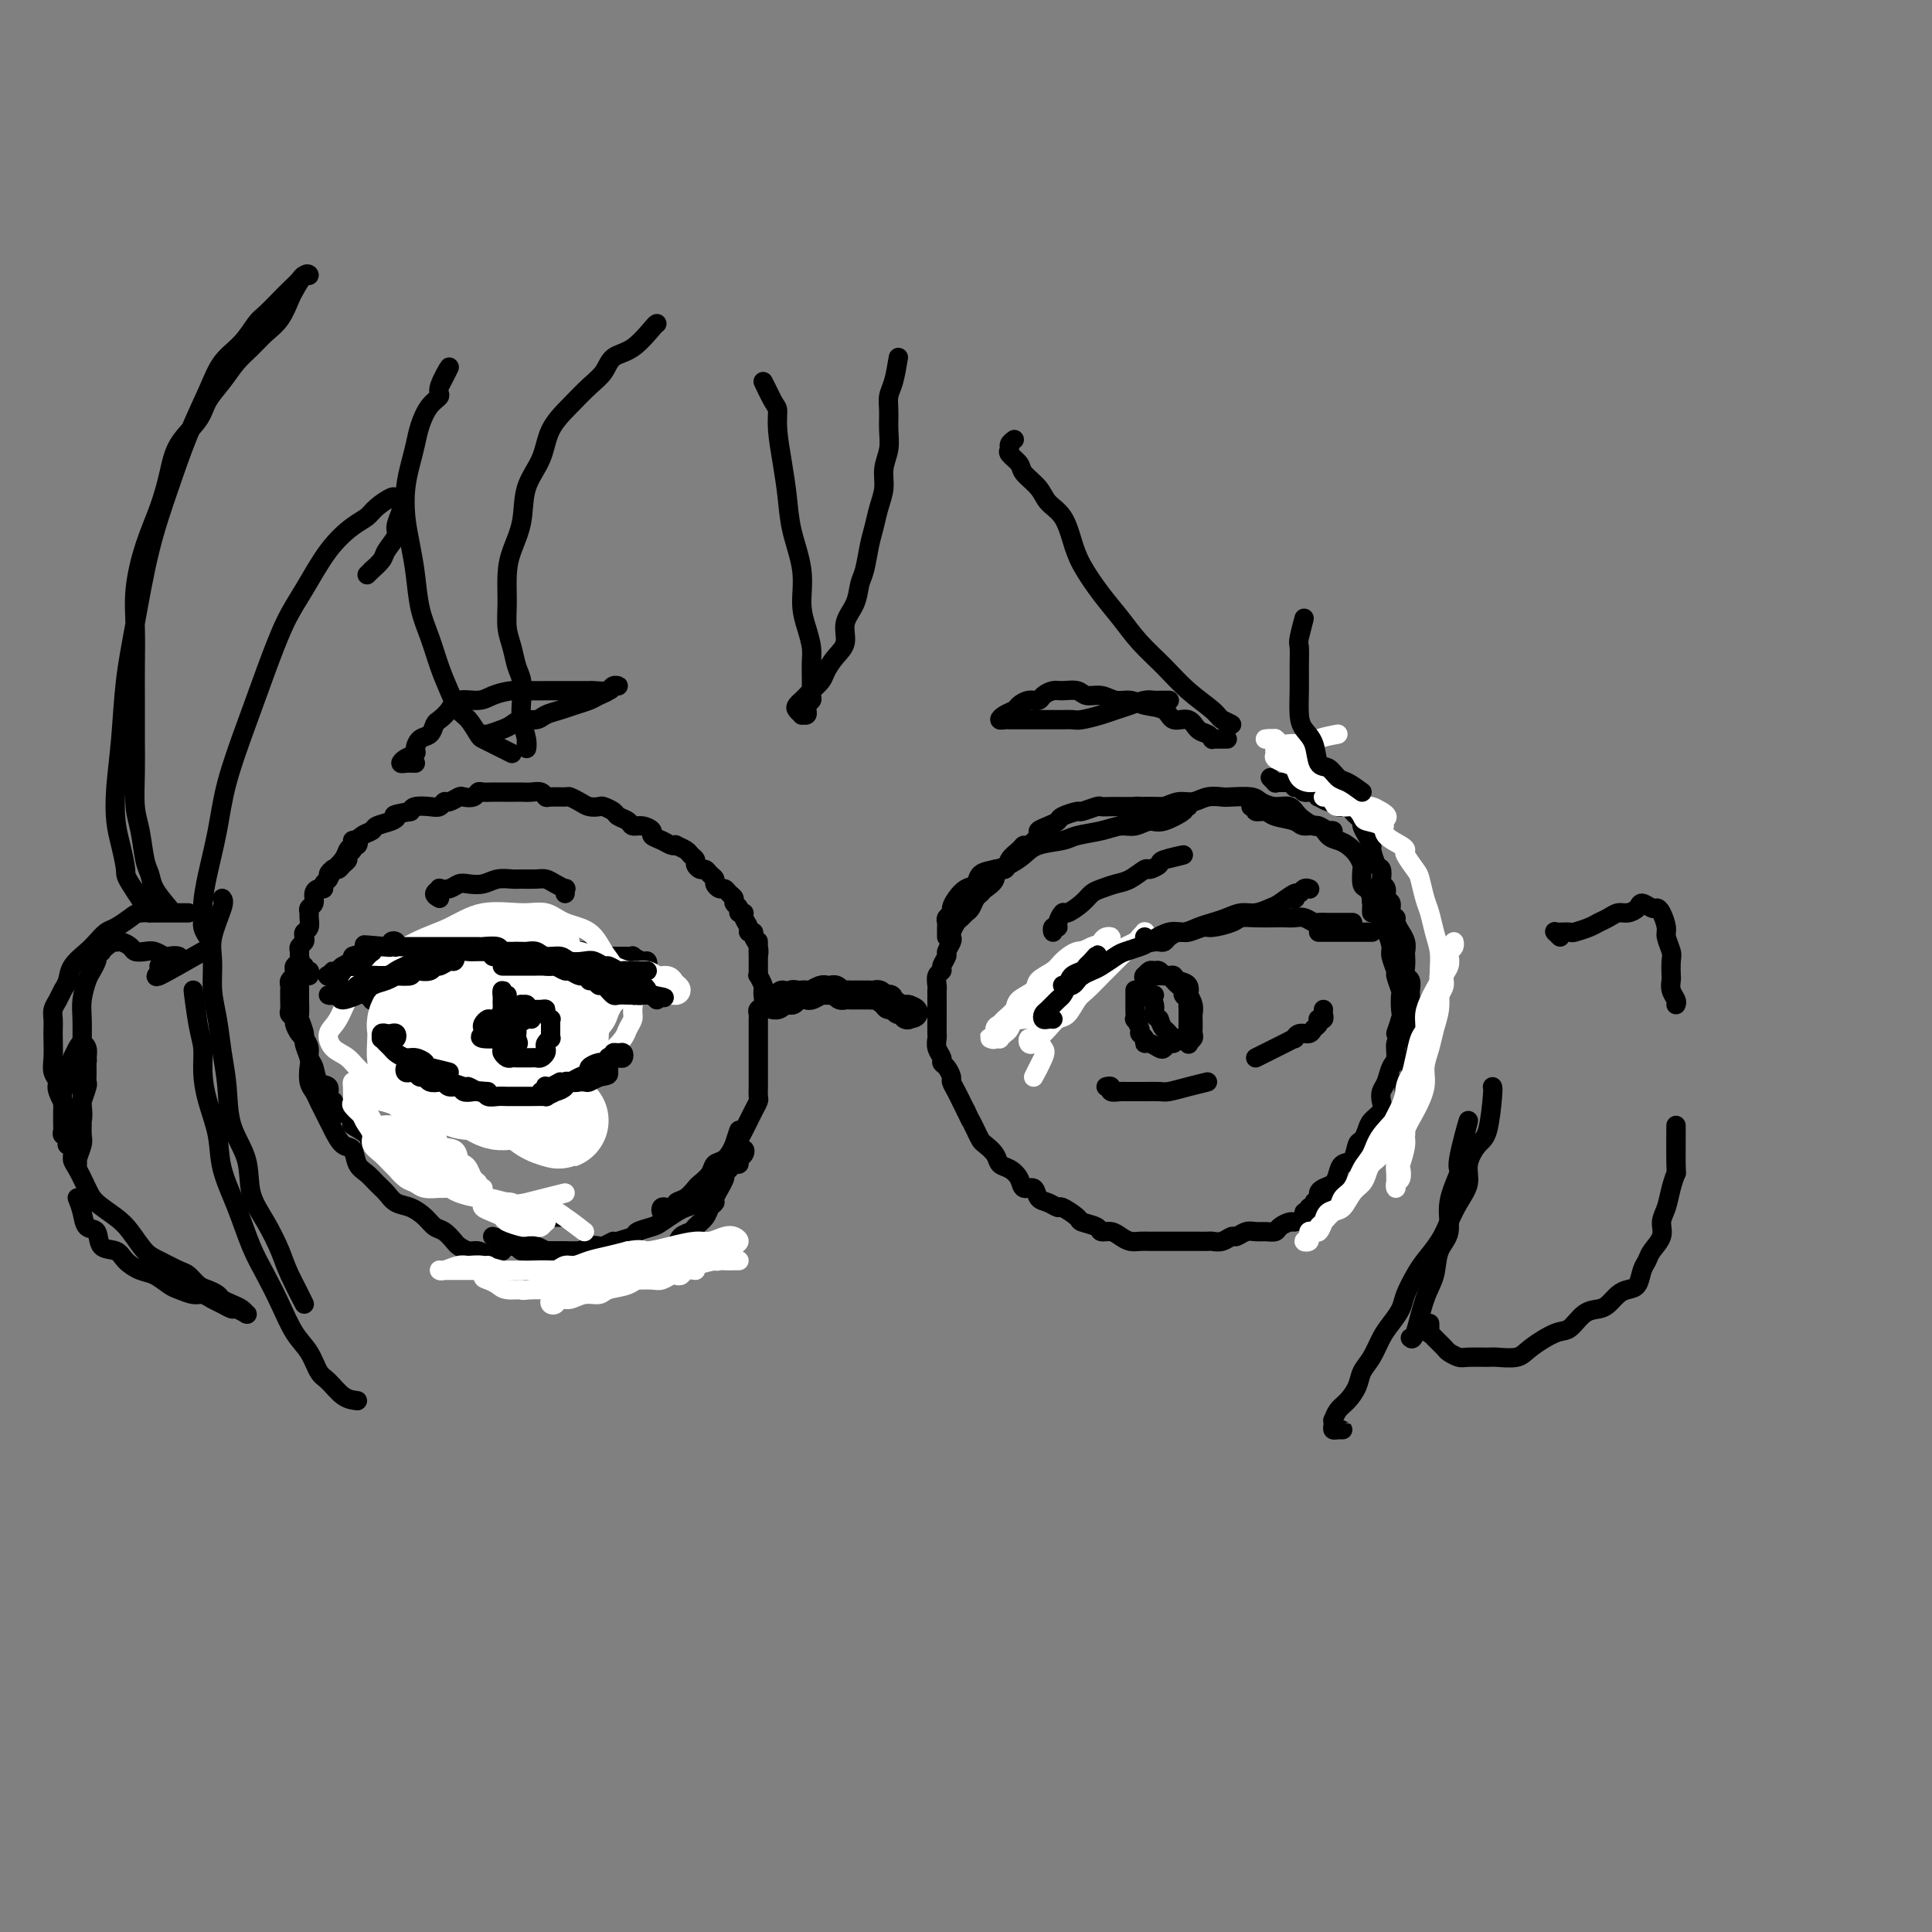 <svg viewBox='0 0 400 400' version='1.1' xmlns='http://www.w3.org/2000/svg' xmlns:xlink='http://www.w3.org/1999/xlink'><rect x="0" y="0" width="400" height="400" fill="#808080" stroke="none"/><g fill='none' stroke='rgb(0,0,0)' stroke-width='6' stroke-linecap='round' stroke-linejoin='round'><path d='M162,206c-0.459,0.307 -0.918,0.614 -1,1c-0.082,0.386 0.212,0.850 0,1c-0.212,0.150 -0.930,-0.013 -1,0c-0.070,0.013 0.507,0.201 1,0c0.493,-0.201 0.902,-0.790 1,-1c0.098,-0.210 -0.115,-0.042 0,0c0.115,0.042 0.557,-0.041 1,0c0.443,0.041 0.888,0.207 1,0c0.112,-0.207 -0.110,-0.788 0,-1c0.110,-0.212 0.553,-0.056 1,0c0.447,0.056 0.897,0.011 1,0c0.103,-0.011 -0.140,0.011 0,0c0.140,-0.011 0.664,-0.056 1,0c0.336,0.056 0.485,0.211 1,0c0.515,-0.211 1.395,-0.790 2,-1c0.605,-0.210 0.936,-0.053 1,0c0.064,0.053 -0.137,0.000 0,0c0.137,-0.000 0.614,0.053 1,0c0.386,-0.053 0.681,-0.210 1,0c0.319,0.210 0.663,0.788 1,1c0.337,0.212 0.667,0.057 1,0c0.333,-0.057 0.667,-0.015 1,0c0.333,0.015 0.663,0.004 1,0c0.337,-0.004 0.682,-0.001 1,0c0.318,0.001 0.610,-0.001 1,0c0.390,0.001 0.878,0.004 1,0c0.122,-0.004 -0.121,-0.015 0,0c0.121,0.015 0.607,0.055 1,0c0.393,-0.055 0.693,-0.207 1,0c0.307,0.207 0.621,0.772 1,1c0.379,0.228 0.822,0.117 1,0c0.178,-0.117 0.089,-0.242 0,0c-0.089,0.242 -0.179,0.849 0,1c0.179,0.151 0.625,-0.155 1,0c0.375,0.155 0.678,0.773 1,1c0.322,0.227 0.663,0.065 1,0c0.337,-0.065 0.668,-0.032 1,0'/><path d='M188,209c2.301,0.826 0.555,0.892 0,1c-0.555,0.108 0.081,0.260 0,0c-0.081,-0.260 -0.880,-0.931 -1,-1c-0.120,-0.069 0.440,0.466 1,1'/></g>
<g fill='none' stroke='rgb(0,0,0)' stroke-width='4' stroke-linecap='round' stroke-linejoin='round'><path d='M246,167c-1.140,0.000 -2.280,0.000 -3,0c-0.720,-0.000 -1.019,-0.000 -1,0c0.019,0.000 0.356,0.000 0,0c-0.356,-0.000 -1.404,-0.000 -2,0c-0.596,0.000 -0.741,0.000 -1,0c-0.259,-0.000 -0.633,-0.000 -1,0c-0.367,0.000 -0.728,0.000 -1,0c-0.272,-0.000 -0.457,-0.000 -1,0c-0.543,0.000 -1.445,0.000 -2,0c-0.555,-0.000 -0.762,-0.001 -1,0c-0.238,0.001 -0.506,0.004 -1,0c-0.494,-0.004 -1.216,-0.016 -2,0c-0.784,0.016 -1.632,0.060 -2,0c-0.368,-0.060 -0.255,-0.223 -1,0c-0.745,0.223 -2.349,0.833 -3,1c-0.651,0.167 -0.351,-0.110 -1,0c-0.649,0.110 -2.249,0.605 -3,1c-0.751,0.395 -0.653,0.688 -1,1c-0.347,0.312 -1.140,0.643 -2,1c-0.860,0.357 -1.787,0.739 -2,1c-0.213,0.261 0.290,0.401 0,1c-0.290,0.599 -1.372,1.657 -2,2c-0.628,0.343 -0.803,-0.029 -1,0c-0.197,0.029 -0.415,0.458 -1,1c-0.585,0.542 -1.537,1.195 -2,2c-0.463,0.805 -0.439,1.760 -1,2c-0.561,0.240 -1.709,-0.235 -2,0c-0.291,0.235 0.273,1.180 0,2c-0.273,0.820 -1.382,1.515 -2,2c-0.618,0.485 -0.743,0.760 -1,1c-0.257,0.240 -0.646,0.444 -1,1c-0.354,0.556 -0.673,1.462 -1,2c-0.327,0.538 -0.662,0.708 -1,1c-0.338,0.292 -0.678,0.707 -1,1c-0.322,0.293 -0.626,0.464 -1,1c-0.374,0.536 -0.817,1.438 -1,2c-0.183,0.562 -0.106,0.784 0,1c0.106,0.216 0.240,0.425 0,1c-0.240,0.575 -0.853,1.515 -1,2c-0.147,0.485 0.171,0.515 0,1c-0.171,0.485 -0.830,1.425 -1,2c-0.170,0.575 0.151,0.783 0,1c-0.151,0.217 -0.772,0.442 -1,1c-0.228,0.558 -0.061,1.449 0,2c0.061,0.551 0.016,0.761 0,1c-0.016,0.239 -0.004,0.505 0,1c0.004,0.495 0.001,1.217 0,2c-0.001,0.783 -0.001,1.627 0,2c0.001,0.373 0.004,0.275 0,1c-0.004,0.725 -0.016,2.275 0,3c0.016,0.725 0.060,0.627 0,1c-0.060,0.373 -0.222,1.217 0,2c0.222,0.783 0.829,1.504 1,2c0.171,0.496 -0.095,0.766 0,1c0.095,0.234 0.550,0.433 1,1c0.450,0.567 0.894,1.503 1,2c0.106,0.497 -0.126,0.556 0,1c0.126,0.444 0.611,1.273 1,2c0.389,0.727 0.683,1.350 1,2c0.317,0.650 0.659,1.325 1,2'/><path d='M200,230c1.108,2.373 0.878,1.804 1,2c0.122,0.196 0.595,1.156 1,2c0.405,0.844 0.741,1.573 1,2c0.259,0.427 0.441,0.550 1,1c0.559,0.450 1.497,1.225 2,2c0.503,0.775 0.573,1.551 1,2c0.427,0.449 1.213,0.572 2,1c0.787,0.428 1.575,1.161 2,2c0.425,0.839 0.485,1.784 1,2c0.515,0.216 1.484,-0.298 2,0c0.516,0.298 0.580,1.407 1,2c0.420,0.593 1.195,0.670 2,1c0.805,0.330 1.638,0.914 2,1c0.362,0.086 0.253,-0.327 1,0c0.747,0.327 2.350,1.393 3,2c0.650,0.607 0.348,0.754 1,1c0.652,0.246 2.257,0.592 3,1c0.743,0.408 0.622,0.880 1,1c0.378,0.120 1.255,-0.111 2,0c0.745,0.111 1.358,0.566 2,1c0.642,0.434 1.312,0.848 2,1c0.688,0.152 1.396,0.041 2,0c0.604,-0.041 1.106,-0.011 2,0c0.894,0.011 2.180,0.003 3,0c0.820,-0.003 1.175,-0.001 2,0c0.825,0.001 2.122,0.001 3,0c0.878,-0.001 1.338,-0.004 2,0c0.662,0.004 1.524,0.016 2,0c0.476,-0.016 0.564,-0.061 1,0c0.436,0.061 1.219,0.227 2,0c0.781,-0.227 1.560,-0.846 2,-1c0.440,-0.154 0.542,0.155 1,0c0.458,-0.155 1.273,-0.776 2,-1c0.727,-0.224 1.364,-0.050 2,0c0.636,0.050 1.269,-0.025 2,0c0.731,0.025 1.561,0.149 2,0c0.439,-0.149 0.489,-0.569 1,-1c0.511,-0.431 1.484,-0.871 2,-1c0.516,-0.129 0.574,0.054 1,0c0.426,-0.054 1.218,-0.343 2,-1c0.782,-0.657 1.553,-1.681 2,-2c0.447,-0.319 0.571,0.068 1,0c0.429,-0.068 1.162,-0.592 2,-1c0.838,-0.408 1.782,-0.700 2,-1c0.218,-0.300 -0.291,-0.609 0,-1c0.291,-0.391 1.383,-0.864 2,-1c0.617,-0.136 0.761,0.067 1,0c0.239,-0.067 0.575,-0.402 1,-1c0.425,-0.598 0.940,-1.459 1,-2c0.060,-0.541 -0.335,-0.761 0,-1c0.335,-0.239 1.400,-0.498 2,-1c0.600,-0.502 0.734,-1.248 1,-2c0.266,-0.752 0.662,-1.511 1,-2c0.338,-0.489 0.616,-0.708 1,-1c0.384,-0.292 0.872,-0.658 1,-1c0.128,-0.342 -0.106,-0.659 0,-1c0.106,-0.341 0.550,-0.705 1,-1c0.450,-0.295 0.904,-0.522 1,-1c0.096,-0.478 -0.166,-1.205 0,-2c0.166,-0.795 0.762,-1.656 1,-2c0.238,-0.344 0.119,-0.172 0,0'/><path d='M291,228c1.719,-3.130 0.517,-1.956 0,-2c-0.517,-0.044 -0.349,-1.307 0,-2c0.349,-0.693 0.878,-0.814 1,-1c0.122,-0.186 -0.163,-0.435 0,-1c0.163,-0.565 0.776,-1.447 1,-2c0.224,-0.553 0.061,-0.777 0,-1c-0.061,-0.223 -0.020,-0.445 0,-1c0.020,-0.555 0.019,-1.444 0,-2c-0.019,-0.556 -0.058,-0.778 0,-1c0.058,-0.222 0.212,-0.443 0,-1c-0.212,-0.557 -0.789,-1.449 -1,-2c-0.211,-0.551 -0.057,-0.763 0,-1c0.057,-0.237 0.016,-0.501 0,-1c-0.016,-0.499 -0.008,-1.232 0,-2c0.008,-0.768 0.016,-1.570 0,-2c-0.016,-0.430 -0.057,-0.486 0,-1c0.057,-0.514 0.211,-1.485 0,-2c-0.211,-0.515 -0.788,-0.574 -1,-1c-0.212,-0.426 -0.061,-1.218 0,-2c0.061,-0.782 0.032,-1.553 0,-2c-0.032,-0.447 -0.065,-0.571 0,-1c0.065,-0.429 0.229,-1.162 0,-2c-0.229,-0.838 -0.850,-1.782 -1,-2c-0.150,-0.218 0.171,0.288 0,0c-0.171,-0.288 -0.835,-1.372 -1,-2c-0.165,-0.628 0.167,-0.802 0,-1c-0.167,-0.198 -0.833,-0.420 -1,-1c-0.167,-0.580 0.165,-1.516 0,-2c-0.165,-0.484 -0.828,-0.515 -1,-1c-0.172,-0.485 0.147,-1.423 0,-2c-0.147,-0.577 -0.761,-0.792 -1,-1c-0.239,-0.208 -0.102,-0.408 0,-1c0.102,-0.592 0.168,-1.576 0,-2c-0.168,-0.424 -0.571,-0.288 -1,-1c-0.429,-0.712 -0.885,-2.271 -1,-3c-0.115,-0.729 0.110,-0.629 0,-1c-0.110,-0.371 -0.554,-1.212 -1,-2c-0.446,-0.788 -0.893,-1.521 -1,-2c-0.107,-0.479 0.126,-0.703 0,-1c-0.126,-0.297 -0.611,-0.667 -1,-1c-0.389,-0.333 -0.682,-0.629 -1,-1c-0.318,-0.371 -0.661,-0.816 -1,-1c-0.339,-0.184 -0.673,-0.106 -1,0c-0.327,0.106 -0.647,0.240 -1,0c-0.353,-0.240 -0.737,-0.853 -1,-1c-0.263,-0.147 -0.403,0.172 -1,0c-0.597,-0.172 -1.651,-0.835 -2,-1c-0.349,-0.165 0.008,0.167 0,0c-0.008,-0.167 -0.379,-0.833 -1,-1c-0.621,-0.167 -1.490,0.166 -2,0c-0.510,-0.166 -0.662,-0.829 -1,-1c-0.338,-0.171 -0.864,0.150 -1,0c-0.136,-0.150 0.117,-0.773 0,-1c-0.117,-0.227 -0.605,-0.060 -1,0c-0.395,0.060 -0.699,0.012 -1,0c-0.301,-0.012 -0.600,0.013 -1,0c-0.400,-0.013 -0.901,-0.065 -1,0c-0.099,0.065 0.204,0.248 0,0c-0.204,-0.248 -0.915,-0.928 -1,-1c-0.085,-0.072 0.458,0.464 1,1'/><path d='M131,263c0.304,-0.002 0.607,-0.003 1,0c0.393,0.003 0.875,0.011 1,0c0.125,-0.011 -0.107,-0.041 0,0c0.107,0.041 0.552,0.152 1,0c0.448,-0.152 0.897,-0.566 1,-1c0.103,-0.434 -0.141,-0.889 0,-1c0.141,-0.111 0.667,0.121 1,0c0.333,-0.121 0.475,-0.596 1,-1c0.525,-0.404 1.435,-0.737 2,-1c0.565,-0.263 0.785,-0.454 1,-1c0.215,-0.546 0.424,-1.445 1,-2c0.576,-0.555 1.517,-0.765 2,-1c0.483,-0.235 0.506,-0.495 1,-1c0.494,-0.505 1.457,-1.254 2,-2c0.543,-0.746 0.666,-1.490 1,-2c0.334,-0.510 0.878,-0.785 1,-1c0.122,-0.215 -0.178,-0.371 0,-1c0.178,-0.629 0.835,-1.732 1,-2c0.165,-0.268 -0.163,0.298 0,0c0.163,-0.298 0.818,-1.458 1,-2c0.182,-0.542 -0.109,-0.464 0,-1c0.109,-0.536 0.617,-1.687 1,-2c0.383,-0.313 0.642,0.211 1,0c0.358,-0.211 0.817,-1.159 1,-2c0.183,-0.841 0.090,-1.576 0,-2c-0.090,-0.424 -0.178,-0.537 0,-1c0.178,-0.463 0.622,-1.275 1,-2c0.378,-0.725 0.690,-1.364 1,-2c0.310,-0.636 0.619,-1.270 1,-2c0.381,-0.730 0.834,-1.558 1,-2c0.166,-0.442 0.044,-0.499 0,-1c-0.044,-0.501 -0.012,-1.448 0,-2c0.012,-0.552 0.003,-0.711 0,-1c-0.003,-0.289 -0.001,-0.708 0,-1c0.001,-0.292 0.000,-0.458 0,-1c-0.000,-0.542 -0.000,-1.459 0,-2c0.000,-0.541 0.000,-0.707 0,-1c-0.000,-0.293 0.000,-0.712 0,-1c-0.000,-0.288 -0.000,-0.444 0,-1c0.000,-0.556 0.000,-1.511 0,-2c-0.000,-0.489 -0.001,-0.513 0,-1c0.001,-0.487 0.004,-1.439 0,-2c-0.004,-0.561 -0.015,-0.733 0,-1c0.015,-0.267 0.057,-0.631 0,-1c-0.057,-0.369 -0.212,-0.743 0,-1c0.212,-0.257 0.790,-0.396 1,-1c0.210,-0.604 0.053,-1.672 0,-2c-0.053,-0.328 -0.000,0.085 0,0c0.000,-0.085 -0.053,-0.667 0,-1c0.053,-0.333 0.210,-0.417 0,-1c-0.210,-0.583 -0.788,-1.665 -1,-2c-0.212,-0.335 -0.057,0.079 0,0c0.057,-0.079 0.015,-0.650 0,-1c-0.015,-0.350 -0.004,-0.479 0,-1c0.004,-0.521 0.001,-1.435 0,-2c-0.001,-0.565 -0.001,-0.783 0,-1'/><path d='M157,197c-0.018,-4.608 -0.061,-1.129 0,0c0.061,1.129 0.228,-0.092 0,-1c-0.228,-0.908 -0.850,-1.504 -1,-2c-0.150,-0.496 0.171,-0.893 0,-1c-0.171,-0.107 -0.835,0.077 -1,0c-0.165,-0.077 0.167,-0.416 0,-1c-0.167,-0.584 -0.833,-1.413 -1,-2c-0.167,-0.587 0.166,-0.931 0,-1c-0.166,-0.069 -0.832,0.136 -1,0c-0.168,-0.136 0.162,-0.615 0,-1c-0.162,-0.385 -0.817,-0.677 -1,-1c-0.183,-0.323 0.105,-0.678 0,-1c-0.105,-0.322 -0.602,-0.611 -1,-1c-0.398,-0.389 -0.698,-0.877 -1,-1c-0.302,-0.123 -0.606,0.121 -1,0c-0.394,-0.121 -0.879,-0.606 -1,-1c-0.121,-0.394 0.121,-0.697 0,-1c-0.121,-0.303 -0.606,-0.606 -1,-1c-0.394,-0.394 -0.697,-0.879 -1,-1c-0.303,-0.121 -0.605,0.123 -1,0c-0.395,-0.123 -0.884,-0.611 -1,-1c-0.116,-0.389 0.141,-0.679 0,-1c-0.141,-0.321 -0.681,-0.674 -1,-1c-0.319,-0.326 -0.416,-0.626 -1,-1c-0.584,-0.374 -1.653,-0.821 -2,-1c-0.347,-0.179 0.028,-0.089 0,0c-0.028,0.089 -0.458,0.178 -1,0c-0.542,-0.178 -1.196,-0.621 -2,-1c-0.804,-0.379 -1.758,-0.693 -2,-1c-0.242,-0.307 0.229,-0.607 0,-1c-0.229,-0.393 -1.160,-0.879 -2,-1c-0.840,-0.121 -1.591,0.121 -2,0c-0.409,-0.121 -0.476,-0.607 -1,-1c-0.524,-0.393 -1.505,-0.693 -2,-1c-0.495,-0.307 -0.502,-0.621 -1,-1c-0.498,-0.379 -1.486,-0.823 -2,-1c-0.514,-0.177 -0.556,-0.086 -1,0c-0.444,0.086 -1.292,0.166 -2,0c-0.708,-0.166 -1.275,-0.579 -2,-1c-0.725,-0.421 -1.608,-0.849 -2,-1c-0.392,-0.151 -0.293,-0.027 -1,0c-0.707,0.027 -2.221,-0.045 -3,0c-0.779,0.045 -0.824,0.208 -1,0c-0.176,-0.208 -0.485,-0.788 -1,-1c-0.515,-0.212 -1.236,-0.057 -2,0c-0.764,0.057 -1.569,0.015 -2,0c-0.431,-0.015 -0.486,-0.004 -1,0c-0.514,0.004 -1.486,0.000 -2,0c-0.514,-0.000 -0.570,0.004 -1,0c-0.430,-0.004 -1.232,-0.015 -2,0c-0.768,0.015 -1.500,0.055 -2,0c-0.500,-0.055 -0.768,-0.207 -1,0c-0.232,0.207 -0.430,0.772 -1,1c-0.570,0.228 -1.514,0.117 -2,0c-0.486,-0.117 -0.513,-0.241 -1,0c-0.487,0.241 -1.433,0.849 -2,1c-0.567,0.151 -0.754,-0.153 -1,0c-0.246,0.153 -0.550,0.763 -1,1c-0.450,0.237 -1.044,0.102 -2,0c-0.956,-0.102 -2.273,-0.172 -3,0c-0.727,0.172 -0.863,0.586 -1,1'/><path d='M85,168c-4.533,0.797 -3.364,0.790 -3,1c0.364,0.210 -0.077,0.638 -1,1c-0.923,0.362 -2.328,0.660 -3,1c-0.672,0.340 -0.613,0.723 -1,1c-0.387,0.277 -1.222,0.446 -2,1c-0.778,0.554 -1.500,1.491 -2,2c-0.500,0.509 -0.780,0.590 -1,1c-0.220,0.410 -0.382,1.148 -1,2c-0.618,0.852 -1.691,1.816 -2,2c-0.309,0.184 0.148,-0.412 0,0c-0.148,0.412 -0.899,1.832 -1,2c-0.101,0.168 0.450,-0.916 1,-2'/><path d='M73,174c0.393,-0.112 0.786,-0.223 1,0c0.214,0.223 0.250,0.781 0,1c-0.250,0.219 -0.784,0.100 -1,0c-0.216,-0.100 -0.113,-0.182 0,0c0.113,0.182 0.238,0.627 0,1c-0.238,0.373 -0.837,0.674 -1,1c-0.163,0.326 0.110,0.679 0,1c-0.110,0.321 -0.603,0.611 -1,1c-0.397,0.389 -0.699,0.878 -1,1c-0.301,0.122 -0.602,-0.121 -1,0c-0.398,0.121 -0.894,0.606 -1,1c-0.106,0.394 0.178,0.696 0,1c-0.178,0.304 -0.817,0.610 -1,1c-0.183,0.390 0.091,0.864 0,1c-0.091,0.136 -0.546,-0.065 -1,0c-0.454,0.065 -0.907,0.398 -1,1c-0.093,0.602 0.172,1.475 0,2c-0.172,0.525 -0.782,0.704 -1,1c-0.218,0.296 -0.045,0.709 0,1c0.045,0.291 -0.040,0.459 0,1c0.040,0.541 0.203,1.454 0,2c-0.203,0.546 -0.772,0.724 -1,1c-0.228,0.276 -0.114,0.651 0,1c0.114,0.349 0.228,0.671 0,1c-0.228,0.329 -0.797,0.666 -1,1c-0.203,0.334 -0.040,0.667 0,1c0.040,0.333 -0.042,0.668 0,1c0.042,0.332 0.208,0.663 0,1c-0.208,0.337 -0.792,0.682 -1,1c-0.208,0.318 -0.042,0.610 0,1c0.042,0.390 -0.041,0.878 0,1c0.041,0.122 0.207,-0.122 0,0c-0.207,0.122 -0.788,0.609 -1,1c-0.212,0.391 -0.057,0.686 0,1c0.057,0.314 0.014,0.647 0,1c-0.014,0.353 0.000,0.725 0,1c-0.000,0.275 -0.015,0.454 0,1c0.015,0.546 0.060,1.460 0,2c-0.060,0.540 -0.224,0.707 0,1c0.224,0.293 0.834,0.711 1,1c0.166,0.289 -0.114,0.448 0,1c0.114,0.552 0.622,1.498 1,2c0.378,0.502 0.625,0.562 1,1c0.375,0.438 0.879,1.254 1,2c0.121,0.746 -0.140,1.422 0,2c0.140,0.578 0.681,1.058 1,2c0.319,0.942 0.415,2.345 1,3c0.585,0.655 1.657,0.561 2,1c0.343,0.439 -0.045,1.411 0,2c0.045,0.589 0.522,0.794 1,1'/><path d='M69,228c1.711,3.899 1.489,2.147 2,2c0.511,-0.147 1.756,1.309 2,2c0.244,0.691 -0.512,0.615 0,1c0.512,0.385 2.293,1.231 3,2c0.707,0.769 0.338,1.460 1,2c0.662,0.540 2.353,0.928 3,1c0.647,0.072 0.251,-0.173 2,1c1.749,1.173 5.643,3.764 6,4c0.357,0.236 -2.821,-1.882 -6,-4'/><path d='M64,202c0.121,-0.451 0.243,-0.903 0,-1c-0.243,-0.097 -0.850,0.160 -1,0c-0.150,-0.160 0.156,-0.738 0,-1c-0.156,-0.262 -0.774,-0.208 -1,0c-0.226,0.208 -0.061,0.571 0,1c0.061,0.429 0.016,0.925 0,1c-0.016,0.075 -0.004,-0.270 0,0c0.004,0.270 -0.000,1.156 0,2c0.000,0.844 0.004,1.648 0,2c-0.004,0.352 -0.016,0.253 0,1c0.016,0.747 0.061,2.340 0,3c-0.061,0.660 -0.226,0.388 0,1c0.226,0.612 0.844,2.107 1,3c0.156,0.893 -0.151,1.184 0,2c0.151,0.816 0.762,2.158 1,3c0.238,0.842 0.105,1.184 0,2c-0.105,0.816 -0.183,2.106 0,3c0.183,0.894 0.626,1.393 1,2c0.374,0.607 0.680,1.322 1,2c0.320,0.678 0.653,1.317 1,2c0.347,0.683 0.708,1.408 1,2c0.292,0.592 0.515,1.051 1,2c0.485,0.949 1.232,2.390 2,3c0.768,0.610 1.557,0.390 2,1c0.443,0.610 0.541,2.051 1,3c0.459,0.949 1.281,1.405 2,2c0.719,0.595 1.337,1.328 2,2c0.663,0.672 1.371,1.283 2,2c0.629,0.717 1.179,1.539 2,2c0.821,0.461 1.911,0.561 3,1c1.089,0.439 2.175,1.216 3,2c0.825,0.784 1.390,1.573 2,2c0.610,0.427 1.265,0.492 2,1c0.735,0.508 1.549,1.460 2,2c0.451,0.540 0.539,0.668 1,1c0.461,0.332 1.295,0.869 2,1c0.705,0.131 1.280,-0.145 2,0c0.720,0.145 1.585,0.709 2,1c0.415,0.291 0.381,0.309 1,0c0.619,-0.309 1.891,-0.945 2,-1c0.109,-0.055 -0.946,0.473 -2,1'/><path d='M102,256c0.645,0.301 1.290,0.603 2,1c0.710,0.397 1.484,0.891 2,1c0.516,0.109 0.772,-0.167 1,0c0.228,0.167 0.427,0.777 1,1c0.573,0.223 1.520,0.060 2,0c0.480,-0.060 0.494,-0.016 1,0c0.506,0.016 1.504,0.005 2,0c0.496,-0.005 0.488,-0.005 1,0c0.512,0.005 1.542,0.015 2,0c0.458,-0.015 0.345,-0.055 1,0c0.655,0.055 2.079,0.207 3,0c0.921,-0.207 1.338,-0.771 2,-1c0.662,-0.229 1.569,-0.123 2,0c0.431,0.123 0.385,0.264 1,0c0.615,-0.264 1.890,-0.933 2,-1c0.110,-0.067 -0.945,0.466 -2,1'/><path d='M117,252c-1.624,-0.009 -3.247,-0.017 -4,0c-0.753,0.017 -0.635,0.060 -1,0c-0.365,-0.060 -1.212,-0.222 -2,0c-0.788,0.222 -1.517,0.829 -2,1c-0.483,0.171 -0.719,-0.094 -1,0c-0.281,0.094 -0.608,0.547 -1,1c-0.392,0.453 -0.848,0.905 -1,1c-0.152,0.095 0.002,-0.167 0,0c-0.002,0.167 -0.159,0.762 0,1c0.159,0.238 0.634,0.120 1,0c0.366,-0.120 0.623,-0.242 1,0c0.377,0.242 0.873,0.848 1,1c0.127,0.152 -0.116,-0.152 0,0c0.116,0.152 0.590,0.759 1,1c0.410,0.241 0.757,0.117 1,0c0.243,-0.117 0.383,-0.228 1,0c0.617,0.228 1.712,0.793 2,1c0.288,0.207 -0.232,0.055 0,0c0.232,-0.055 1.216,-0.014 2,0c0.784,0.014 1.369,0.001 2,0c0.631,-0.001 1.308,0.011 2,0c0.692,-0.011 1.398,-0.044 2,0c0.602,0.044 1.101,0.167 2,0c0.899,-0.167 2.198,-0.622 3,-1c0.802,-0.378 1.106,-0.678 2,-1c0.894,-0.322 2.379,-0.667 3,-1c0.621,-0.333 0.379,-0.653 1,-1c0.621,-0.347 2.106,-0.722 3,-1c0.894,-0.278 1.198,-0.460 2,-1c0.802,-0.540 2.103,-1.439 3,-2c0.897,-0.561 1.391,-0.783 2,-1c0.609,-0.217 1.333,-0.429 2,-1c0.667,-0.571 1.278,-1.502 2,-2c0.722,-0.498 1.557,-0.563 2,-1c0.443,-0.437 0.496,-1.244 1,-2c0.504,-0.756 1.459,-1.459 2,-2c0.541,-0.541 0.668,-0.921 1,-1c0.332,-0.079 0.869,0.141 1,0c0.131,-0.141 -0.144,-0.643 0,-1c0.144,-0.357 0.709,-0.570 1,-1c0.291,-0.430 0.309,-1.077 0,-1c-0.309,0.077 -0.945,0.879 -1,1c-0.055,0.121 0.473,-0.440 1,-1'/><path d='M138,250c-0.398,-0.105 -0.796,-0.209 -1,0c-0.204,0.209 -0.214,0.732 0,1c0.214,0.268 0.651,0.280 1,0c0.349,-0.280 0.608,-0.853 1,-1c0.392,-0.147 0.916,0.130 1,0c0.084,-0.130 -0.272,-0.667 0,-1c0.272,-0.333 1.171,-0.460 2,-1c0.829,-0.540 1.587,-1.491 2,-2c0.413,-0.509 0.481,-0.575 1,-1c0.519,-0.425 1.488,-1.209 2,-2c0.512,-0.791 0.565,-1.588 1,-2c0.435,-0.412 1.251,-0.440 2,-1c0.749,-0.560 1.433,-1.651 2,-3c0.567,-1.349 1.019,-2.957 1,-3c-0.019,-0.043 -0.510,1.478 -1,3'/><path d='M196,194c-0.001,-0.447 -0.001,-0.893 0,-1c0.001,-0.107 0.004,0.126 0,0c-0.004,-0.126 -0.016,-0.610 0,-1c0.016,-0.390 0.059,-0.684 0,-1c-0.059,-0.316 -0.220,-0.652 0,-1c0.220,-0.348 0.823,-0.708 1,-1c0.177,-0.292 -0.070,-0.516 0,-1c0.070,-0.484 0.459,-1.229 1,-2c0.541,-0.771 1.236,-1.568 2,-2c0.764,-0.432 1.598,-0.500 2,-1c0.402,-0.500 0.374,-1.433 1,-2c0.626,-0.567 1.908,-0.768 3,-1c1.092,-0.232 1.995,-0.496 3,-1c1.005,-0.504 2.113,-1.248 3,-2c0.887,-0.752 1.553,-1.512 3,-2c1.447,-0.488 3.675,-0.704 5,-1c1.325,-0.296 1.748,-0.672 3,-1c1.252,-0.328 3.333,-0.607 5,-1c1.667,-0.393 2.920,-0.899 4,-1c1.080,-0.101 1.988,0.202 3,0c1.012,-0.202 2.127,-0.910 3,-1c0.873,-0.090 1.504,0.437 3,0c1.496,-0.437 3.856,-1.839 4,-2c0.144,-0.161 -1.928,0.920 -4,2'/><path d='M233,168c0.749,-0.422 1.498,-0.844 2,-1c0.502,-0.156 0.756,-0.046 1,0c0.244,0.046 0.477,0.027 1,0c0.523,-0.027 1.336,-0.064 2,0c0.664,0.064 1.179,0.227 2,0c0.821,-0.227 1.947,-0.845 3,-1c1.053,-0.155 2.033,0.154 3,0c0.967,-0.154 1.921,-0.771 3,-1c1.079,-0.229 2.284,-0.071 3,0c0.716,0.071 0.944,0.056 2,0c1.056,-0.056 2.939,-0.153 4,0c1.061,0.153 1.300,0.557 2,1c0.700,0.443 1.860,0.927 3,1c1.140,0.073 2.259,-0.264 3,0c0.741,0.264 1.103,1.128 2,2c0.897,0.872 2.329,1.750 3,2c0.671,0.250 0.582,-0.129 1,0c0.418,0.129 1.343,0.765 2,1c0.657,0.235 1.045,0.067 1,0c-0.045,-0.067 -0.522,-0.034 -1,0'/><path d='M259,167c0.475,-0.120 0.950,-0.240 1,0c0.050,0.240 -0.325,0.839 0,1c0.325,0.161 1.351,-0.116 2,0c0.649,0.116 0.922,0.626 2,1c1.078,0.374 2.960,0.611 4,1c1.040,0.389 1.237,0.930 2,1c0.763,0.070 2.092,-0.329 3,0c0.908,0.329 1.396,1.388 2,2c0.604,0.612 1.325,0.778 2,1c0.675,0.222 1.305,0.501 2,1c0.695,0.499 1.457,1.218 2,2c0.543,0.782 0.867,1.627 1,2c0.133,0.373 0.074,0.275 0,1c-0.074,0.725 -0.163,2.275 0,3c0.163,0.725 0.580,0.625 1,1c0.420,0.375 0.845,1.225 1,2c0.155,0.775 0.042,1.476 0,2c-0.042,0.524 -0.011,0.872 0,1c0.011,0.128 0.003,0.037 0,0c-0.003,-0.037 -0.002,-0.018 0,0'/><path d='M284,184c-0.006,0.325 -0.012,0.649 0,1c0.012,0.351 0.041,0.728 0,1c-0.041,0.272 -0.152,0.438 0,1c0.152,0.562 0.567,1.520 1,2c0.433,0.480 0.886,0.483 1,1c0.114,0.517 -0.109,1.547 0,2c0.109,0.453 0.550,0.329 1,1c0.450,0.671 0.909,2.138 1,3c0.091,0.862 -0.186,1.118 0,2c0.186,0.882 0.834,2.390 1,3c0.166,0.610 -0.150,0.321 0,1c0.150,0.679 0.768,2.325 1,3c0.232,0.675 0.079,0.380 0,1c-0.079,0.620 -0.083,2.156 0,3c0.083,0.844 0.253,0.996 0,2c-0.253,1.004 -0.929,2.858 -1,3c-0.071,0.142 0.465,-1.429 1,-3'/><path d='M291,204c-0.002,0.902 -0.004,1.804 0,2c0.004,0.196 0.015,-0.315 0,0c-0.015,0.315 -0.055,1.454 0,2c0.055,0.546 0.207,0.497 0,1c-0.207,0.503 -0.773,1.556 -1,2c-0.227,0.444 -0.117,0.278 0,1c0.117,0.722 0.239,2.333 0,3c-0.239,0.667 -0.838,0.391 -1,1c-0.162,0.609 0.114,2.102 0,3c-0.114,0.898 -0.617,1.199 -1,2c-0.383,0.801 -0.645,2.101 -1,3c-0.355,0.899 -0.802,1.395 -1,2c-0.198,0.605 -0.147,1.318 0,2c0.147,0.682 0.390,1.332 0,2c-0.390,0.668 -1.413,1.352 -2,2c-0.587,0.648 -0.738,1.258 -1,2c-0.262,0.742 -0.634,1.616 -1,2c-0.366,0.384 -0.727,0.278 -1,1c-0.273,0.722 -0.458,2.274 -1,3c-0.542,0.726 -1.442,0.628 -2,1c-0.558,0.372 -0.775,1.213 -1,2c-0.225,0.787 -0.457,1.520 -1,2c-0.543,0.480 -1.398,0.707 -2,1c-0.602,0.293 -0.950,0.652 -1,1c-0.050,0.348 0.198,0.686 0,1c-0.198,0.314 -0.842,0.606 -1,1c-0.158,0.394 0.170,0.890 0,1c-0.170,0.110 -0.839,-0.166 -1,0c-0.161,0.166 0.188,0.776 0,1c-0.188,0.224 -0.911,0.064 -1,0c-0.089,-0.064 0.455,-0.032 1,0'/></g>
<g fill='none' stroke='rgb(255,255,255)' stroke-width='4' stroke-linecap='round' stroke-linejoin='round'><path d='M277,152c-1.632,0.309 -3.264,0.619 -4,1c-0.736,0.381 -0.575,0.834 -1,1c-0.425,0.166 -1.436,0.044 -2,0c-0.564,-0.044 -0.679,-0.011 -1,0c-0.321,0.011 -0.846,-0.001 -1,0c-0.154,0.001 0.065,0.014 0,0c-0.065,-0.014 -0.412,-0.056 -1,0c-0.588,0.056 -1.417,0.212 -2,0c-0.583,-0.212 -0.920,-0.790 -1,-1c-0.080,-0.210 0.096,-0.053 0,0c-0.096,0.053 -0.463,0.002 -1,0c-0.537,-0.002 -1.242,0.044 -1,0c0.242,-0.044 1.431,-0.179 2,0c0.569,0.179 0.519,0.673 1,1c0.481,0.327 1.494,0.485 2,1c0.506,0.515 0.505,1.385 1,2c0.495,0.615 1.484,0.976 2,1c0.516,0.024 0.557,-0.288 1,0c0.443,0.288 1.288,1.176 2,2c0.712,0.824 1.293,1.584 2,2c0.707,0.416 1.542,0.487 2,1c0.458,0.513 0.540,1.469 1,2c0.460,0.531 1.299,0.638 2,1c0.701,0.362 1.263,0.980 1,1c-0.263,0.020 -1.351,-0.557 -2,-1c-0.649,-0.443 -0.859,-0.752 -1,-1c-0.141,-0.248 -0.213,-0.434 -1,-1c-0.787,-0.566 -2.290,-1.513 -3,-2c-0.710,-0.487 -0.628,-0.513 -1,-1c-0.372,-0.487 -1.199,-1.436 -2,-2c-0.801,-0.564 -1.578,-0.744 -2,-1c-0.422,-0.256 -0.491,-0.587 -1,-1c-0.509,-0.413 -1.458,-0.906 -2,-1c-0.542,-0.094 -0.675,0.213 -1,0c-0.325,-0.213 -0.840,-0.945 -1,-1c-0.160,-0.055 0.036,0.566 0,1c-0.036,0.434 -0.305,0.681 0,1c0.305,0.319 1.184,0.712 2,1c0.816,0.288 1.569,0.473 2,1c0.431,0.527 0.538,1.398 1,2c0.462,0.602 1.277,0.935 2,1c0.723,0.065 1.353,-0.138 2,0c0.647,0.138 1.311,0.615 2,1c0.689,0.385 1.402,0.677 2,1c0.598,0.323 1.080,0.678 2,1c0.920,0.322 2.278,0.612 3,1c0.722,0.388 0.810,0.874 1,1c0.190,0.126 0.483,-0.107 1,0c0.517,0.107 1.259,0.553 2,1'/><path d='M286,168c2.315,1.320 0.602,1.622 0,2c-0.602,0.378 -0.093,0.834 0,1c0.093,0.166 -0.231,0.041 0,0c0.231,-0.041 1.015,-0.000 1,0c-0.015,0.000 -0.829,-0.041 -1,0c-0.171,0.041 0.302,0.165 0,0c-0.302,-0.165 -1.380,-0.617 -2,-1c-0.620,-0.383 -0.782,-0.695 -1,-1c-0.218,-0.305 -0.492,-0.603 -1,-1c-0.508,-0.397 -1.249,-0.895 -2,-1c-0.751,-0.105 -1.512,0.182 -2,0c-0.488,-0.182 -0.702,-0.834 -1,-1c-0.298,-0.166 -0.679,0.154 -1,0c-0.321,-0.154 -0.582,-0.783 -1,-1c-0.418,-0.217 -0.992,-0.021 -1,0c-0.008,0.021 0.551,-0.131 1,0c0.449,0.131 0.786,0.546 1,1c0.214,0.454 0.303,0.947 1,1c0.697,0.053 2.002,-0.334 3,0c0.998,0.334 1.689,1.388 2,2c0.311,0.612 0.241,0.780 1,1c0.759,0.220 2.345,0.491 3,1c0.655,0.509 0.378,1.257 1,2c0.622,0.743 2.141,1.481 3,2c0.859,0.519 1.056,0.817 1,1c-0.056,0.183 -0.366,0.249 0,1c0.366,0.751 1.407,2.185 2,3c0.593,0.815 0.737,1.011 1,2c0.263,0.989 0.645,2.771 1,4c0.355,1.229 0.683,1.907 1,3c0.317,1.093 0.622,2.602 1,4c0.378,1.398 0.830,2.684 1,4c0.170,1.316 0.057,2.662 0,4c-0.057,1.338 -0.058,2.668 0,4c0.058,1.332 0.175,2.665 0,4c-0.175,1.335 -0.641,2.670 -1,4c-0.359,1.330 -0.612,2.653 -1,4c-0.388,1.347 -0.912,2.718 -1,4c-0.088,1.282 0.260,2.473 0,4c-0.260,1.527 -1.128,3.388 -2,5c-0.872,1.612 -1.749,2.975 -2,4c-0.251,1.025 0.125,1.713 0,3c-0.125,1.287 -0.752,3.172 -1,4c-0.248,0.828 -0.119,0.598 0,1c0.119,0.402 0.228,1.437 0,2c-0.228,0.563 -0.794,0.656 -1,1c-0.206,0.344 -0.052,0.940 0,1c0.052,0.060 0.004,-0.417 0,-1c-0.004,-0.583 0.037,-1.272 0,-2c-0.037,-0.728 -0.154,-1.494 0,-2c0.154,-0.506 0.577,-0.753 1,-1'/><path d='M290,240c-0.068,-1.211 -0.240,-2.237 0,-3c0.240,-0.763 0.890,-1.263 1,-2c0.110,-0.737 -0.321,-1.711 0,-3c0.321,-1.289 1.395,-2.893 2,-4c0.605,-1.107 0.740,-1.716 1,-3c0.260,-1.284 0.643,-3.245 1,-5c0.357,-1.755 0.688,-3.306 1,-5c0.312,-1.694 0.605,-3.530 1,-5c0.395,-1.470 0.891,-2.573 1,-4c0.109,-1.427 -0.171,-3.178 0,-4c0.171,-0.822 0.793,-0.716 1,-1c0.207,-0.284 -0.000,-0.960 0,-1c0.000,-0.040 0.208,0.555 0,1c-0.208,0.445 -0.830,0.741 -1,1c-0.170,0.259 0.113,0.482 0,1c-0.113,0.518 -0.622,1.330 -1,2c-0.378,0.670 -0.626,1.196 -1,2c-0.374,0.804 -0.874,1.884 -1,3c-0.126,1.116 0.121,2.266 0,3c-0.121,0.734 -0.609,1.052 -1,2c-0.391,0.948 -0.686,2.526 -1,4c-0.314,1.474 -0.648,2.845 -1,4c-0.352,1.155 -0.723,2.095 -1,3c-0.277,0.905 -0.459,1.775 -1,3c-0.541,1.225 -1.440,2.803 -2,4c-0.560,1.197 -0.779,2.012 -1,3c-0.221,0.988 -0.443,2.150 -1,3c-0.557,0.850 -1.447,1.387 -2,2c-0.553,0.613 -0.767,1.301 -1,2c-0.233,0.699 -0.486,1.410 -1,2c-0.514,0.590 -1.291,1.061 -2,2c-0.709,0.939 -1.352,2.346 -2,3c-0.648,0.654 -1.301,0.554 -2,1c-0.699,0.446 -1.445,1.439 -2,2c-0.555,0.561 -0.918,0.689 -1,1c-0.082,0.311 0.117,0.805 0,1c-0.117,0.195 -0.549,0.091 -1,0c-0.451,-0.091 -0.920,-0.171 -1,0c-0.080,0.171 0.230,0.592 0,1c-0.230,0.408 -1.001,0.805 -1,1c0.001,0.195 0.774,0.190 1,0c0.226,-0.190 -0.095,-0.566 0,-1c0.095,-0.434 0.607,-0.927 1,-1c0.393,-0.073 0.668,0.275 1,0c0.332,-0.275 0.722,-1.174 1,-2c0.278,-0.826 0.444,-1.579 1,-2c0.556,-0.421 1.500,-0.510 2,-1c0.500,-0.490 0.554,-1.382 1,-2c0.446,-0.618 1.283,-0.961 2,-2c0.717,-1.039 1.315,-2.774 2,-4c0.685,-1.226 1.457,-1.944 2,-3c0.543,-1.056 0.857,-2.449 2,-4c1.143,-1.551 3.116,-3.258 4,-5c0.884,-1.742 0.680,-3.518 1,-5c0.320,-1.482 1.163,-2.668 2,-4c0.837,-1.332 1.668,-2.809 2,-4c0.332,-1.191 0.166,-2.095 0,-3'/><path d='M295,214c0.951,-2.998 0.828,-2.494 1,-3c0.172,-0.506 0.638,-2.022 1,-3c0.362,-0.978 0.619,-1.417 1,-2c0.381,-0.583 0.886,-1.308 1,-2c0.114,-0.692 -0.162,-1.351 0,-2c0.162,-0.649 0.761,-1.289 1,-2c0.239,-0.711 0.117,-1.492 0,-2c-0.117,-0.508 -0.227,-0.743 0,-1c0.227,-0.257 0.793,-0.536 1,-1c0.207,-0.464 0.055,-1.114 0,-1c-0.055,0.114 -0.015,0.992 0,1c0.015,0.008 0.004,-0.855 0,-1c-0.004,-0.145 -0.002,0.427 0,1'/><path d='M77,223c0.339,0.333 0.678,0.666 0,1c-0.678,0.334 -2.372,0.668 -3,1c-0.628,0.332 -0.191,0.660 0,1c0.191,0.340 0.137,0.691 0,1c-0.137,0.309 -0.357,0.577 0,1c0.357,0.423 1.291,1.000 2,2c0.709,1.000 1.195,2.423 2,3c0.805,0.577 1.931,0.307 3,1c1.069,0.693 2.083,2.350 3,3c0.917,0.650 1.739,0.294 3,1c1.261,0.706 2.962,2.474 4,3c1.038,0.526 1.415,-0.191 2,0c0.585,0.191 1.379,1.288 2,2c0.621,0.712 1.069,1.037 1,1c-0.069,-0.037 -0.655,-0.436 -1,-1c-0.345,-0.564 -0.447,-1.292 -1,-2c-0.553,-0.708 -1.556,-1.397 -2,-2c-0.444,-0.603 -0.330,-1.119 -1,-2c-0.670,-0.881 -2.123,-2.127 -3,-3c-0.877,-0.873 -1.179,-1.372 -2,-2c-0.821,-0.628 -2.160,-1.383 -3,-2c-0.840,-0.617 -1.182,-1.094 -2,-2c-0.818,-0.906 -2.114,-2.239 -3,-3c-0.886,-0.761 -1.362,-0.948 -2,-1c-0.638,-0.052 -1.439,0.032 -2,0c-0.561,-0.032 -0.884,-0.178 -1,0c-0.116,0.178 -0.025,0.681 0,1c0.025,0.319 -0.015,0.456 0,1c0.015,0.544 0.086,1.497 0,2c-0.086,0.503 -0.330,0.556 0,1c0.330,0.444 1.232,1.278 2,2c0.768,0.722 1.402,1.330 2,2c0.598,0.670 1.161,1.401 2,2c0.839,0.599 1.954,1.067 3,2c1.046,0.933 2.024,2.331 3,3c0.976,0.669 1.949,0.610 3,1c1.051,0.390 2.180,1.229 3,2c0.820,0.771 1.333,1.475 2,2c0.667,0.525 1.489,0.873 2,1c0.511,0.127 0.711,0.035 1,0c0.289,-0.035 0.667,-0.013 1,0c0.333,0.013 0.622,0.015 1,0c0.378,-0.015 0.844,-0.049 1,0c0.156,0.049 0.000,0.182 0,0c-0.000,-0.182 0.154,-0.677 0,-1c-0.154,-0.323 -0.616,-0.472 -1,-1c-0.384,-0.528 -0.688,-1.435 -1,-2c-0.312,-0.565 -0.631,-0.789 -1,-1c-0.369,-0.211 -0.788,-0.409 -1,-1c-0.212,-0.591 -0.216,-1.576 -1,-2c-0.784,-0.424 -2.349,-0.288 -3,-1c-0.651,-0.712 -0.390,-2.271 -1,-3c-0.610,-0.729 -2.091,-0.628 -3,-1c-0.909,-0.372 -1.245,-1.215 -2,-2c-0.755,-0.785 -1.930,-1.510 -3,-2c-1.070,-0.490 -2.035,-0.745 -3,-1'/><path d='M79,228c-2.110,-0.928 -1.886,-0.246 -2,0c-0.114,0.246 -0.567,0.058 -1,0c-0.433,-0.058 -0.845,0.015 -1,0c-0.155,-0.015 -0.051,-0.117 0,0c0.051,0.117 0.051,0.454 0,1c-0.051,0.546 -0.151,1.301 0,2c0.151,0.699 0.555,1.343 1,2c0.445,0.657 0.930,1.327 1,2c0.070,0.673 -0.277,1.350 0,2c0.277,0.650 1.177,1.273 2,2c0.823,0.727 1.570,1.558 2,2c0.430,0.442 0.542,0.497 1,1c0.458,0.503 1.260,1.455 2,2c0.740,0.545 1.416,0.682 2,1c0.584,0.318 1.074,0.818 2,1c0.926,0.182 2.287,0.046 3,0c0.713,-0.046 0.776,-0.001 1,0c0.224,0.001 0.607,-0.040 1,0c0.393,0.040 0.797,0.161 1,0c0.203,-0.161 0.206,-0.605 0,-1c-0.206,-0.395 -0.623,-0.740 -1,-1c-0.377,-0.260 -0.716,-0.436 -1,-1c-0.284,-0.564 -0.512,-1.517 -1,-2c-0.488,-0.483 -1.234,-0.496 -2,-1c-0.766,-0.504 -1.552,-1.498 -2,-2c-0.448,-0.502 -0.557,-0.513 -1,-1c-0.443,-0.487 -1.219,-1.451 -2,-2c-0.781,-0.549 -1.568,-0.685 -2,-1c-0.432,-0.315 -0.509,-0.811 -1,-1c-0.491,-0.189 -1.396,-0.072 -2,0c-0.604,0.072 -0.906,0.098 -1,0c-0.094,-0.098 0.021,-0.321 0,0c-0.021,0.321 -0.176,1.184 0,2c0.176,0.816 0.684,1.583 1,2c0.316,0.417 0.440,0.482 1,1c0.560,0.518 1.557,1.488 2,2c0.443,0.512 0.332,0.567 1,1c0.668,0.433 2.116,1.243 3,2c0.884,0.757 1.203,1.461 2,2c0.797,0.539 2.070,0.914 3,1c0.930,0.086 1.515,-0.118 2,0c0.485,0.118 0.870,0.557 2,1c1.130,0.443 3.005,0.888 4,1c0.995,0.112 1.110,-0.110 2,0c0.890,0.110 2.554,0.550 4,1c1.446,0.450 2.675,0.908 4,1c1.325,0.092 2.747,-0.181 4,0c1.253,0.181 2.337,0.818 4,2c1.663,1.182 3.904,2.909 4,3c0.096,0.091 -1.952,-1.455 -4,-3'/><path d='M144,263c-0.758,-0.111 -1.516,-0.222 -2,0c-0.484,0.222 -0.695,0.777 -1,1c-0.305,0.223 -0.705,0.112 -1,0c-0.295,-0.112 -0.487,-0.226 -1,0c-0.513,0.226 -1.349,0.793 -2,1c-0.651,0.207 -1.118,0.055 -2,0c-0.882,-0.055 -2.178,-0.012 -3,0c-0.822,0.012 -1.168,-0.008 -2,0c-0.832,0.008 -2.148,0.045 -3,0c-0.852,-0.045 -1.240,-0.170 -2,0c-0.760,0.170 -1.892,0.637 -3,1c-1.108,0.363 -2.193,0.623 -3,1c-0.807,0.377 -1.338,0.873 -2,1c-0.662,0.127 -1.457,-0.114 -2,0c-0.543,0.114 -0.834,0.581 -1,1c-0.166,0.419 -0.208,0.788 0,1c0.208,0.212 0.665,0.268 1,0c0.335,-0.268 0.549,-0.860 1,-1c0.451,-0.140 1.139,0.171 2,0c0.861,-0.171 1.896,-0.823 3,-1c1.104,-0.177 2.276,0.120 3,0c0.724,-0.120 1.001,-0.658 2,-1c0.999,-0.342 2.720,-0.487 4,-1c1.280,-0.513 2.118,-1.395 3,-2c0.882,-0.605 1.808,-0.933 3,-1c1.192,-0.067 2.651,0.126 4,0c1.349,-0.126 2.587,-0.570 4,-1c1.413,-0.430 3.002,-0.847 4,-1c0.998,-0.153 1.404,-0.041 2,0c0.596,0.041 1.382,0.011 2,0c0.618,-0.011 1.068,-0.002 1,0c-0.068,0.002 -0.654,-0.003 -1,0c-0.346,0.003 -0.452,0.015 -1,0c-0.548,-0.015 -1.538,-0.056 -2,0c-0.462,0.056 -0.395,0.210 -1,0c-0.605,-0.210 -1.882,-0.784 -3,-1c-1.118,-0.216 -2.076,-0.073 -3,0c-0.924,0.073 -1.815,0.075 -3,0c-1.185,-0.075 -2.666,-0.226 -4,0c-1.334,0.226 -2.522,0.831 -4,1c-1.478,0.169 -3.246,-0.098 -5,0c-1.754,0.098 -3.494,0.562 -5,1c-1.506,0.438 -2.778,0.849 -4,1c-1.222,0.151 -2.396,0.040 -3,0c-0.604,-0.040 -0.639,-0.010 -1,0c-0.361,0.010 -1.047,-0.001 -1,0c0.047,0.001 0.827,0.015 1,0c0.173,-0.015 -0.261,-0.060 0,0c0.261,0.060 1.216,0.223 2,0c0.784,-0.223 1.395,-0.833 2,-1c0.605,-0.167 1.203,0.110 2,0c0.797,-0.110 1.791,-0.607 3,-1c1.209,-0.393 2.631,-0.684 4,-1c1.369,-0.316 2.684,-0.658 4,-1'/><path d='M130,259c3.149,-0.575 3.021,-0.014 4,0c0.979,0.014 3.063,-0.519 5,-1c1.937,-0.481 3.725,-0.910 5,-1c1.275,-0.090 2.038,0.161 3,0c0.962,-0.161 2.125,-0.733 3,-1c0.875,-0.267 1.462,-0.230 2,0c0.538,0.230 1.027,0.653 1,1c-0.027,0.347 -0.569,0.619 -1,1c-0.431,0.381 -0.751,0.872 -1,1c-0.249,0.128 -0.426,-0.107 -1,0c-0.574,0.107 -1.544,0.554 -2,1c-0.456,0.446 -0.397,0.890 -1,1c-0.603,0.110 -1.868,-0.114 -3,0c-1.132,0.114 -2.132,0.566 -3,1c-0.868,0.434 -1.603,0.848 -3,1c-1.397,0.152 -3.454,0.041 -5,0c-1.546,-0.041 -2.581,-0.011 -4,0c-1.419,0.011 -3.222,0.003 -5,0c-1.778,-0.003 -3.530,-0.001 -5,0c-1.470,0.001 -2.659,0.000 -4,0c-1.341,-0.000 -2.835,-0.000 -4,0c-1.165,0.000 -2.003,0.000 -3,0c-0.997,-0.000 -2.154,-0.000 -3,0c-0.846,0.000 -1.383,0.000 -2,0c-0.617,-0.000 -1.316,-0.000 -2,0c-0.684,0.000 -1.353,0.000 -2,0c-0.647,-0.000 -1.273,-0.000 -2,0c-0.727,0.000 -1.554,0.000 -2,0c-0.446,-0.000 -0.512,-0.000 -1,0c-0.488,0.000 -1.398,0.001 -2,0c-0.602,-0.001 -0.898,-0.004 -1,0c-0.102,0.004 -0.012,0.015 0,0c0.012,-0.015 -0.056,-0.058 0,0c0.056,0.058 0.234,0.215 1,0c0.766,-0.215 2.120,-0.804 3,-1c0.880,-0.196 1.288,0.000 2,0c0.712,-0.000 1.730,-0.197 3,0c1.270,0.197 2.793,0.788 4,1c1.207,0.212 2.099,0.047 3,0c0.901,-0.047 1.812,0.026 3,0c1.188,-0.026 2.653,-0.150 4,0c1.347,0.150 2.577,0.575 4,1c1.423,0.425 3.038,0.850 4,1c0.962,0.150 1.270,0.026 2,0c0.730,-0.026 1.882,0.046 2,0c0.118,-0.046 -0.796,-0.209 -1,0c-0.204,0.209 0.304,0.792 0,1c-0.304,0.208 -1.418,0.042 -2,0c-0.582,-0.042 -0.630,0.041 -1,0c-0.370,-0.041 -1.060,-0.207 -2,0c-0.940,0.207 -2.128,0.788 -3,1c-0.872,0.212 -1.427,0.057 -2,0c-0.573,-0.057 -1.164,-0.016 -2,0c-0.836,0.016 -1.918,0.008 -3,0'/><path d='M110,267c-2.771,0.297 -1.700,0.040 -2,0c-0.300,-0.040 -1.971,0.138 -3,0c-1.029,-0.138 -1.417,-0.592 -2,-1c-0.583,-0.408 -1.363,-0.769 -2,-1c-0.637,-0.231 -1.133,-0.331 -1,-1c0.133,-0.669 0.895,-1.905 1,-2c0.105,-0.095 -0.448,0.953 -1,2'/><path d='M100,246c0.003,0.333 0.006,0.667 0,1c-0.006,0.333 -0.023,0.667 0,1c0.023,0.333 0.084,0.666 0,1c-0.084,0.334 -0.313,0.668 0,1c0.313,0.332 1.168,0.664 2,1c0.832,0.336 1.641,0.678 2,1c0.359,0.322 0.267,0.623 1,1c0.733,0.377 2.291,0.829 3,1c0.709,0.171 0.568,0.061 1,0c0.432,-0.061 1.437,-0.073 2,0c0.563,0.073 0.685,0.231 1,0c0.315,-0.231 0.825,-0.849 1,-1c0.175,-0.151 0.015,0.166 0,0c-0.015,-0.166 0.114,-0.815 0,-1c-0.114,-0.185 -0.472,0.094 -1,0c-0.528,-0.094 -1.227,-0.561 -2,-1c-0.773,-0.439 -1.621,-0.850 -2,-1c-0.379,-0.150 -0.289,-0.039 -1,0c-0.711,0.039 -2.224,0.007 -3,0c-0.776,-0.007 -0.814,0.012 -1,0c-0.186,-0.012 -0.521,-0.053 -1,0c-0.479,0.053 -1.102,0.202 -1,0c0.102,-0.202 0.928,-0.753 2,-1c1.072,-0.247 2.390,-0.190 3,0c0.610,0.190 0.510,0.513 3,0c2.490,-0.513 7.568,-1.861 8,-2c0.432,-0.139 -3.784,0.930 -8,2'/><path d='M206,215c0.447,-0.026 0.893,-0.052 1,0c0.107,0.052 -0.126,0.184 0,0c0.126,-0.184 0.610,-0.682 1,-1c0.390,-0.318 0.686,-0.456 1,-1c0.314,-0.544 0.648,-1.493 1,-2c0.352,-0.507 0.724,-0.573 1,-1c0.276,-0.427 0.456,-1.214 1,-2c0.544,-0.786 1.451,-1.570 2,-2c0.549,-0.430 0.739,-0.508 1,-1c0.261,-0.492 0.592,-1.400 1,-2c0.408,-0.600 0.894,-0.893 1,-1c0.106,-0.107 -0.167,-0.029 0,0c0.167,0.029 0.776,0.008 1,0c0.224,-0.008 0.064,-0.002 0,0c-0.064,0.002 -0.032,0.001 0,0'/><path d='M209,211c0.235,0.342 0.470,0.684 0,1c-0.470,0.316 -1.646,0.607 -2,1c-0.354,0.393 0.114,0.890 0,1c-0.114,0.110 -0.811,-0.165 -1,0c-0.189,0.165 0.131,0.770 0,1c-0.131,0.230 -0.711,0.087 -1,0c-0.289,-0.087 -0.286,-0.116 0,0c0.286,0.116 0.854,0.379 1,0c0.146,-0.379 -0.132,-1.400 0,-2c0.132,-0.600 0.673,-0.780 1,-1c0.327,-0.220 0.439,-0.482 1,-1c0.561,-0.518 1.572,-1.294 2,-2c0.428,-0.706 0.274,-1.343 1,-2c0.726,-0.657 2.333,-1.332 3,-2c0.667,-0.668 0.393,-1.327 1,-2c0.607,-0.673 2.095,-1.360 3,-2c0.905,-0.640 1.227,-1.234 2,-2c0.773,-0.766 1.997,-1.705 3,-2c1.003,-0.295 1.784,0.055 2,0c0.216,-0.055 -0.134,-0.515 1,-1c1.134,-0.485 3.753,-0.996 4,-1c0.247,-0.004 -1.876,0.498 -4,1'/><path d='M214,211c-0.346,0.006 -0.692,0.012 -1,0c-0.308,-0.012 -0.577,-0.044 -1,0c-0.423,0.044 -1.001,0.162 -1,0c0.001,-0.162 0.580,-0.606 1,-1c0.420,-0.394 0.680,-0.739 1,-1c0.320,-0.261 0.701,-0.436 1,-1c0.299,-0.564 0.517,-1.515 1,-2c0.483,-0.485 1.230,-0.505 2,-1c0.770,-0.495 1.562,-1.467 2,-2c0.438,-0.533 0.523,-0.629 1,-1c0.477,-0.371 1.346,-1.017 2,-2c0.654,-0.983 1.094,-2.302 2,-3c0.906,-0.698 2.279,-0.775 3,-1c0.721,-0.225 0.791,-0.596 1,-1c0.209,-0.404 0.556,-0.839 1,-1c0.444,-0.161 0.984,-0.046 1,0c0.016,0.046 -0.492,0.023 -1,0'/><path d='M215,213c0.084,0.302 0.169,0.604 0,1c-0.169,0.396 -0.591,0.887 -1,1c-0.409,0.113 -0.805,-0.150 -1,0c-0.195,0.150 -0.190,0.714 0,1c0.190,0.286 0.565,0.294 1,0c0.435,-0.294 0.932,-0.889 1,-1c0.068,-0.111 -0.291,0.261 0,0c0.291,-0.261 1.232,-1.157 2,-2c0.768,-0.843 1.364,-1.633 2,-2c0.636,-0.367 1.311,-0.310 2,-1c0.689,-0.690 1.393,-2.125 2,-3c0.607,-0.875 1.118,-1.189 2,-2c0.882,-0.811 2.137,-2.119 3,-3c0.863,-0.881 1.335,-1.335 2,-2c0.665,-0.665 1.523,-1.541 2,-2c0.477,-0.459 0.572,-0.501 1,-1c0.428,-0.499 1.187,-1.455 2,-2c0.813,-0.545 1.679,-0.679 2,-1c0.321,-0.321 0.098,-0.829 0,-1c-0.098,-0.171 -0.072,-0.004 0,0c0.072,0.004 0.190,-0.155 0,0c-0.190,0.155 -0.688,0.626 -1,1c-0.312,0.374 -0.439,0.652 -1,1c-0.561,0.348 -1.556,0.765 -2,1c-0.444,0.235 -0.335,0.289 -1,1c-0.665,0.711 -2.103,2.081 -3,3c-0.897,0.919 -1.252,1.389 -2,2c-0.748,0.611 -1.888,1.363 -3,2c-1.112,0.637 -2.197,1.158 -3,2c-0.803,0.842 -1.325,2.005 -2,3c-0.675,0.995 -1.502,1.824 -2,2c-0.498,0.176 -0.666,-0.300 -1,0c-0.334,0.300 -0.833,1.375 -1,2c-0.167,0.625 -0.001,0.798 0,1c0.001,0.202 -0.163,0.433 0,1c0.163,0.567 0.652,1.472 1,2c0.348,0.528 0.555,0.681 0,2c-0.555,1.319 -1.873,3.806 -2,4c-0.127,0.194 0.936,-1.903 2,-4'/></g>
<g fill='none' stroke='rgb(0,0,0)' stroke-width='4' stroke-linecap='round' stroke-linejoin='round'><path d='M218,211c-0.314,-0.026 -0.627,-0.052 -1,0c-0.373,0.052 -0.805,0.184 -1,0c-0.195,-0.184 -0.154,-0.682 0,-1c0.154,-0.318 0.422,-0.456 1,-1c0.578,-0.544 1.468,-1.493 2,-2c0.532,-0.507 0.706,-0.570 1,-1c0.294,-0.430 0.707,-1.227 1,-2c0.293,-0.773 0.464,-1.522 1,-2c0.536,-0.478 1.437,-0.685 2,-1c0.563,-0.315 0.789,-0.739 1,-1c0.211,-0.261 0.407,-0.359 1,-1c0.593,-0.641 1.583,-1.827 1,-1c-0.583,0.827 -2.738,3.665 -3,4c-0.262,0.335 1.369,-1.832 3,-4'/><path d='M220,204c0.335,-0.024 0.670,-0.048 1,0c0.330,0.048 0.653,0.169 1,0c0.347,-0.169 0.716,-0.626 1,-1c0.284,-0.374 0.484,-0.663 1,-1c0.516,-0.337 1.350,-0.720 2,-1c0.650,-0.280 1.117,-0.455 2,-1c0.883,-0.545 2.183,-1.460 3,-2c0.817,-0.540 1.152,-0.704 2,-1c0.848,-0.296 2.208,-0.723 3,-1c0.792,-0.277 1.016,-0.403 2,-1c0.984,-0.597 2.728,-1.665 4,-2c1.272,-0.335 2.073,0.064 3,0c0.927,-0.064 1.980,-0.591 3,-1c1.020,-0.409 2.006,-0.701 3,-1c0.994,-0.299 1.994,-0.603 3,-1c1.006,-0.397 2.017,-0.885 3,-1c0.983,-0.115 1.937,0.142 3,0c1.063,-0.142 2.235,-0.683 3,-1c0.765,-0.317 1.123,-0.411 2,-1c0.877,-0.589 2.274,-1.674 3,-2c0.726,-0.326 0.780,0.108 1,0c0.220,-0.108 0.606,-0.757 1,-1c0.394,-0.243 0.795,-0.080 1,0c0.205,0.080 0.212,0.078 0,0c-0.212,-0.078 -0.644,-0.231 -1,0c-0.356,0.231 -0.636,0.847 -1,1c-0.364,0.153 -0.813,-0.155 -1,0c-0.187,0.155 -0.112,0.774 0,1c0.112,0.226 0.261,0.061 0,0c-0.261,-0.061 -0.932,-0.017 -1,0c-0.068,0.017 0.466,0.009 1,0'/><path d='M237,194c0.333,0.421 0.666,0.842 1,1c0.334,0.158 0.670,0.052 1,0c0.330,-0.052 0.653,-0.051 1,0c0.347,0.051 0.716,0.153 1,0c0.284,-0.153 0.483,-0.562 1,-1c0.517,-0.438 1.354,-0.905 2,-1c0.646,-0.095 1.103,0.181 2,0c0.897,-0.181 2.234,-0.819 3,-1c0.766,-0.181 0.961,0.095 2,0c1.039,-0.095 2.922,-0.561 4,-1c1.078,-0.439 1.353,-0.849 2,-1c0.647,-0.151 1.668,-0.041 3,0c1.332,0.041 2.977,0.015 4,0c1.023,-0.015 1.425,-0.018 2,0c0.575,0.018 1.324,0.057 2,0c0.676,-0.057 1.280,-0.212 2,0c0.720,0.212 1.555,0.789 2,1c0.445,0.211 0.501,0.057 1,0c0.499,-0.057 1.442,-0.015 2,0c0.558,0.015 0.730,0.004 1,0c0.270,-0.004 0.638,-0.001 1,0c0.362,0.001 0.719,0.000 1,0c0.281,-0.000 0.488,-0.000 1,0c0.512,0.000 1.330,0.000 1,0c-0.330,-0.000 -1.809,-0.000 -2,0c-0.191,0.000 0.904,0.000 2,0'/><path d='M273,193c0.222,0.000 0.443,0.000 1,0c0.557,0.000 1.449,0.000 2,0c0.551,0.000 0.760,0.000 1,0c0.240,0.000 0.511,0.000 1,0c0.489,0.000 1.195,0.000 2,0c0.805,0.000 1.709,0.000 2,0c0.291,0.000 -0.033,0.000 0,0c0.033,0.000 0.421,0.000 1,0c0.579,0.000 1.348,0.000 1,0c-0.348,0.000 -1.814,0.000 -2,0c-0.186,0.000 0.907,0.000 2,0'/><path d='M274,209c-0.030,0.309 -0.061,0.618 0,1c0.061,0.382 0.213,0.837 0,1c-0.213,0.163 -0.792,0.032 -1,0c-0.208,-0.032 -0.044,0.034 0,0c0.044,-0.034 -0.033,-0.168 0,0c0.033,0.168 0.177,0.637 0,1c-0.177,0.363 -0.673,0.618 -1,1c-0.327,0.382 -0.485,0.889 -1,1c-0.515,0.111 -1.387,-0.176 -2,0c-0.613,0.176 -0.969,0.815 -1,1c-0.031,0.185 0.261,-0.085 0,0c-0.261,0.085 -1.075,0.526 -2,1c-0.925,0.474 -1.959,0.983 -2,1c-0.041,0.017 0.912,-0.457 0,0c-0.912,0.457 -3.689,1.845 -4,2c-0.311,0.155 1.845,-0.922 4,-2'/><path d='M229,225c0.474,-0.113 0.948,-0.226 1,0c0.052,0.226 -0.320,0.793 0,1c0.320,0.207 1.330,0.056 2,0c0.670,-0.056 0.998,-0.015 1,0c0.002,0.015 -0.324,0.005 0,0c0.324,-0.005 1.299,-0.004 2,0c0.701,0.004 1.130,0.011 2,0c0.870,-0.011 2.181,-0.039 3,0c0.819,0.039 1.147,0.144 2,0c0.853,-0.144 2.230,-0.539 4,-1c1.770,-0.461 3.934,-0.989 4,-1c0.066,-0.011 -1.967,0.494 -4,1'/><path d='M77,207c0.019,0.112 0.039,0.224 0,0c-0.039,-0.224 -0.136,-0.785 0,-1c0.136,-0.215 0.504,-0.085 1,0c0.496,0.085 1.119,0.126 2,0c0.881,-0.126 2.020,-0.419 3,-1c0.980,-0.581 1.800,-1.451 3,-2c1.200,-0.549 2.782,-0.778 4,-1c1.218,-0.222 2.074,-0.438 3,-1c0.926,-0.562 1.921,-1.471 3,-2c1.079,-0.529 2.242,-0.678 3,-1c0.758,-0.322 1.112,-0.818 2,-1c0.888,-0.182 2.310,-0.049 3,0c0.690,0.049 0.649,0.013 1,0c0.351,-0.013 1.095,-0.004 2,0c0.905,0.004 1.973,0.001 2,0c0.027,-0.001 -0.986,-0.001 -2,0'/><path d='M111,197c0.303,-0.000 0.606,-0.000 1,0c0.394,0.000 0.879,0.000 1,0c0.121,-0.000 -0.123,-0.000 0,0c0.123,0.000 0.613,0.000 1,0c0.387,-0.000 0.670,-0.001 1,0c0.330,0.001 0.707,0.004 1,0c0.293,-0.004 0.501,-0.015 1,0c0.499,0.015 1.289,0.057 2,0c0.711,-0.057 1.345,-0.211 2,0c0.655,0.211 1.332,0.789 2,1c0.668,0.211 1.326,0.055 2,0c0.674,-0.055 1.364,-0.011 2,0c0.636,0.011 1.218,-0.012 2,0c0.782,0.012 1.766,0.060 2,0c0.234,-0.060 -0.280,-0.226 0,0c0.280,0.226 1.354,0.845 2,1c0.646,0.155 0.863,-0.154 1,0c0.137,0.154 0.195,0.769 0,1c-0.195,0.231 -0.644,0.076 -1,0c-0.356,-0.076 -0.619,-0.073 -1,0c-0.381,0.073 -0.880,0.217 -1,0c-0.120,-0.217 0.137,-0.794 0,-1c-0.137,-0.206 -0.670,-0.041 -1,0c-0.330,0.041 -0.458,-0.042 -1,0c-0.542,0.042 -1.499,0.208 -2,0c-0.501,-0.208 -0.546,-0.792 -1,-1c-0.454,-0.208 -1.316,-0.042 -2,0c-0.684,0.042 -1.188,-0.041 -2,0c-0.812,0.041 -1.932,0.206 -3,0c-1.068,-0.206 -2.085,-0.783 -3,-1c-0.915,-0.217 -1.729,-0.073 -3,0c-1.271,0.073 -3.000,0.075 -4,0c-1.000,-0.075 -1.270,-0.229 -2,0c-0.730,0.229 -1.921,0.839 -3,1c-1.079,0.161 -2.045,-0.129 -3,0c-0.955,0.129 -1.900,0.675 -3,1c-1.100,0.325 -2.357,0.427 -3,1c-0.643,0.573 -0.673,1.616 -1,2c-0.327,0.384 -0.951,0.110 -1,0c-0.049,-0.110 0.475,-0.055 1,0'/><path d='M79,220c1.314,0.031 2.627,0.061 3,0c0.373,-0.061 -0.196,-0.214 0,0c0.196,0.214 1.156,0.793 2,1c0.844,0.207 1.573,0.040 2,0c0.427,-0.040 0.552,0.046 1,0c0.448,-0.046 1.220,-0.224 2,0c0.780,0.224 1.567,0.849 2,1c0.433,0.151 0.512,-0.171 1,0c0.488,0.171 1.386,0.835 2,1c0.614,0.165 0.944,-0.171 1,0c0.056,0.171 -0.162,0.847 0,1c0.162,0.153 0.703,-0.217 1,0c0.297,0.217 0.349,1.020 1,1c0.651,-0.020 1.900,-0.863 2,-1c0.100,-0.137 -0.950,0.431 -2,1'/><path d='M87,223c-0.089,0.423 -0.177,0.846 0,1c0.177,0.154 0.620,0.040 1,0c0.380,-0.040 0.696,-0.007 1,0c0.304,0.007 0.596,-0.012 1,0c0.404,0.012 0.919,0.056 1,0c0.081,-0.056 -0.274,-0.211 0,0c0.274,0.211 1.176,0.789 2,1c0.824,0.211 1.569,0.057 2,0c0.431,-0.057 0.548,-0.015 1,0c0.452,0.015 1.238,0.004 2,0c0.762,-0.004 1.498,-0.001 2,0c0.502,0.001 0.768,0.000 1,0c0.232,-0.000 0.428,-0.000 1,0c0.572,0.000 1.519,0.000 2,0c0.481,-0.000 0.495,-0.000 1,0c0.505,0.000 1.502,0.000 2,0c0.498,-0.000 0.497,-0.000 1,0c0.503,0.000 1.511,0.000 2,0c0.489,-0.000 0.460,-0.000 1,0c0.540,0.000 1.650,0.001 2,0c0.350,-0.001 -0.059,-0.005 0,0c0.059,0.005 0.588,0.018 1,0c0.412,-0.018 0.708,-0.067 1,0c0.292,0.067 0.578,0.249 1,0c0.422,-0.249 0.978,-0.928 1,-1c0.022,-0.072 -0.489,0.464 -1,1'/><path d='M119,223c-0.486,-0.001 -0.972,-0.002 -1,0c-0.028,0.002 0.403,0.006 1,0c0.597,-0.006 1.362,-0.021 2,0c0.638,0.021 1.150,0.078 1,0c-0.150,-0.078 -0.964,-0.290 0,-1c0.964,-0.710 3.704,-1.917 4,-2c0.296,-0.083 -1.852,0.959 -4,2'/><path d='M109,202c0.758,0.000 1.516,0.000 2,0c0.484,-0.000 0.695,-0.001 1,0c0.305,0.001 0.705,0.004 1,0c0.295,-0.004 0.486,-0.015 1,0c0.514,0.015 1.350,0.056 2,0c0.650,-0.056 1.115,-0.207 2,0c0.885,0.207 2.191,0.773 3,1c0.809,0.227 1.120,0.114 2,0c0.880,-0.114 2.330,-0.228 3,0c0.670,0.228 0.559,0.797 1,1c0.441,0.203 1.434,0.040 2,0c0.566,-0.040 0.704,0.042 1,0c0.296,-0.042 0.749,-0.207 1,0c0.251,0.207 0.298,0.787 0,1c-0.298,0.213 -0.942,0.061 -1,0c-0.058,-0.061 0.471,-0.030 1,0'/><path d='M112,198c0.479,0.000 0.957,0.000 1,0c0.043,-0.000 -0.351,-0.001 0,0c0.351,0.001 1.445,0.003 2,0c0.555,-0.003 0.571,-0.011 1,0c0.429,0.011 1.270,0.041 2,0c0.730,-0.041 1.350,-0.152 2,0c0.650,0.152 1.329,0.566 2,1c0.671,0.434 1.332,0.887 2,1c0.668,0.113 1.341,-0.114 2,0c0.659,0.114 1.304,0.571 2,1c0.696,0.429 1.444,0.832 2,1c0.556,0.168 0.919,0.102 1,0c0.081,-0.102 -0.119,-0.239 0,0c0.119,0.239 0.558,0.853 1,1c0.442,0.147 0.888,-0.172 1,0c0.112,0.172 -0.111,0.834 0,1c0.111,0.166 0.554,-0.166 1,0c0.446,0.166 0.894,0.829 1,1c0.106,0.171 -0.128,-0.150 0,0c0.128,0.150 0.620,0.772 1,1c0.380,0.228 0.649,0.062 1,0c0.351,-0.062 0.784,-0.021 1,0c0.216,0.021 0.214,0.021 0,0c-0.214,-0.021 -0.639,-0.062 -1,0c-0.361,0.062 -0.658,0.228 -1,0c-0.342,-0.228 -0.727,-0.848 -1,-1c-0.273,-0.152 -0.432,0.166 -1,0c-0.568,-0.166 -1.543,-0.814 -2,-1c-0.457,-0.186 -0.395,0.091 -1,0c-0.605,-0.091 -1.876,-0.549 -3,-1c-1.124,-0.451 -2.100,-0.895 -3,-1c-0.900,-0.105 -1.723,0.129 -3,0c-1.277,-0.129 -3.009,-0.622 -4,-1c-0.991,-0.378 -1.240,-0.641 -2,-1c-0.760,-0.359 -2.031,-0.814 -3,-1c-0.969,-0.186 -1.636,-0.102 -2,0c-0.364,0.102 -0.426,0.224 -1,0c-0.574,-0.224 -1.659,-0.792 -2,-1c-0.341,-0.208 0.062,-0.056 0,0c-0.062,0.056 -0.590,0.015 -1,0c-0.410,-0.015 -0.701,-0.004 -1,0c-0.299,0.004 -0.606,0.001 -1,0c-0.394,-0.001 -0.873,-0.000 -1,0c-0.127,0.000 0.100,0.000 0,0c-0.100,-0.000 -0.527,-0.000 -1,0c-0.473,0.000 -0.992,0.000 -1,0c-0.008,-0.000 0.496,-0.000 1,0'/><path d='M103,198c-5.371,-1.464 -1.298,-1.125 0,-1c1.298,0.125 -0.177,0.034 -1,0c-0.823,-0.034 -0.992,-0.013 -1,0c-0.008,0.013 0.144,0.017 0,0c-0.144,-0.017 -0.586,-0.057 -1,0c-0.414,0.057 -0.800,0.210 -1,0c-0.200,-0.210 -0.212,-0.785 -1,-1c-0.788,-0.215 -2.350,-0.072 -3,0c-0.650,0.072 -0.386,0.072 -1,0c-0.614,-0.072 -2.104,-0.215 -3,0c-0.896,0.215 -1.199,0.789 -2,1c-0.801,0.211 -2.102,0.060 -3,0c-0.898,-0.060 -1.393,-0.030 -2,0c-0.607,0.030 -1.326,0.060 -2,0c-0.674,-0.060 -1.304,-0.208 -2,0c-0.696,0.208 -1.458,0.773 -2,1c-0.542,0.227 -0.864,0.117 -1,0c-0.136,-0.117 -0.085,-0.242 0,0c0.085,0.242 0.204,0.849 0,1c-0.204,0.151 -0.731,-0.156 -1,0c-0.269,0.156 -0.279,0.774 0,1c0.279,0.226 0.847,0.061 1,0c0.153,-0.061 -0.108,-0.016 0,0c0.108,0.016 0.584,0.004 1,0c0.416,-0.004 0.771,-0.001 1,0c0.229,0.001 0.331,0.000 1,0c0.669,-0.000 1.905,-0.000 2,0c0.095,0.000 -0.953,0.000 -2,0'/><path d='M94,198c-0.343,-0.009 -0.686,-0.017 -1,0c-0.314,0.017 -0.599,0.060 -1,0c-0.401,-0.060 -0.919,-0.224 -1,0c-0.081,0.224 0.274,0.834 0,1c-0.274,0.166 -1.175,-0.114 -2,0c-0.825,0.114 -1.572,0.622 -2,1c-0.428,0.378 -0.538,0.626 -1,1c-0.462,0.374 -1.277,0.873 -2,1c-0.723,0.127 -1.356,-0.120 -2,0c-0.644,0.120 -1.301,0.607 -2,1c-0.699,0.393 -1.441,0.693 -2,1c-0.559,0.307 -0.934,0.620 -1,1c-0.066,0.380 0.178,0.825 0,1c-0.178,0.175 -0.777,0.080 -1,0c-0.223,-0.080 -0.070,-0.145 0,0c0.070,0.145 0.057,0.501 1,0c0.943,-0.501 2.841,-1.857 3,-2c0.159,-0.143 -1.420,0.929 -3,2'/><path d='M235,206c0.000,-0.542 0.000,-1.084 0,-1c-0.000,0.084 -0.000,0.795 0,1c0.000,0.205 0.000,-0.095 0,0c-0.000,0.095 -0.001,0.584 0,1c0.001,0.416 0.004,0.759 0,1c-0.004,0.241 -0.016,0.379 0,1c0.016,0.621 0.061,1.724 0,2c-0.061,0.276 -0.227,-0.276 0,0c0.227,0.276 0.847,1.379 1,2c0.153,0.621 -0.163,0.758 0,1c0.163,0.242 0.803,0.588 1,1c0.197,0.412 -0.049,0.891 0,1c0.049,0.109 0.394,-0.152 1,0c0.606,0.152 1.472,0.716 2,1c0.528,0.284 0.719,0.287 1,0c0.281,-0.287 0.654,-0.864 1,-1c0.346,-0.136 0.667,0.171 1,0c0.333,-0.171 0.678,-0.819 1,-1c0.322,-0.181 0.622,0.105 1,0c0.378,-0.105 0.833,-0.602 1,-1c0.167,-0.398 0.045,-0.698 0,-1c-0.045,-0.302 -0.012,-0.606 0,-1c0.012,-0.394 0.003,-0.879 0,-1c-0.003,-0.121 0.000,0.122 0,0c-0.000,-0.122 -0.004,-0.610 0,-1c0.004,-0.390 0.016,-0.682 0,-1c-0.016,-0.318 -0.060,-0.663 0,-1c0.060,-0.337 0.223,-0.667 0,-1c-0.223,-0.333 -0.833,-0.668 -1,-1c-0.167,-0.332 0.110,-0.662 0,-1c-0.110,-0.338 -0.607,-0.683 -1,-1c-0.393,-0.317 -0.683,-0.607 -1,-1c-0.317,-0.393 -0.662,-0.891 -1,-1c-0.338,-0.109 -0.669,0.171 -1,0c-0.331,-0.171 -0.663,-0.793 -1,-1c-0.337,-0.207 -0.678,0.000 -1,0c-0.322,-0.000 -0.623,-0.209 -1,0c-0.377,0.209 -0.829,0.834 -1,1c-0.171,0.166 -0.061,-0.129 0,0c0.061,0.129 0.073,0.681 0,1c-0.073,0.319 -0.230,0.404 0,1c0.230,0.596 0.849,1.704 1,2c0.151,0.296 -0.166,-0.220 0,0c0.166,0.220 0.814,1.175 1,2c0.186,0.825 -0.090,1.522 0,2c0.090,0.478 0.545,0.739 1,1'/><path d='M240,211c0.644,1.802 0.755,1.807 1,2c0.245,0.193 0.625,0.574 1,1c0.375,0.426 0.745,0.896 1,1c0.255,0.104 0.394,-0.157 1,0c0.606,0.157 1.679,0.733 2,1c0.321,0.267 -0.110,0.226 0,0c0.110,-0.226 0.762,-0.638 1,-1c0.238,-0.362 0.064,-0.674 0,-1c-0.064,-0.326 -0.016,-0.667 0,-1c0.016,-0.333 0.001,-0.657 0,-1c-0.001,-0.343 0.013,-0.703 0,-1c-0.013,-0.297 -0.054,-0.531 0,-1c0.054,-0.469 0.204,-1.172 0,-2c-0.204,-0.828 -0.762,-1.781 -1,-2c-0.238,-0.219 -0.157,0.295 0,0c0.157,-0.295 0.389,-1.400 0,-2c-0.389,-0.600 -1.398,-0.697 -2,-1c-0.602,-0.303 -0.796,-0.814 -1,-1c-0.204,-0.186 -0.419,-0.047 -1,0c-0.581,0.047 -1.529,0.002 -2,0c-0.471,-0.002 -0.466,0.041 -1,0c-0.534,-0.041 -1.606,-0.165 -2,0c-0.394,0.165 -0.108,0.619 0,1c0.108,0.381 0.038,0.691 0,1c-0.038,0.309 -0.043,0.619 0,1c0.043,0.381 0.135,0.834 0,1c-0.135,0.166 -0.498,0.045 0,0c0.498,-0.045 1.857,-0.013 2,0c0.143,0.013 -0.928,0.006 -2,0'/><path d='M111,208c-0.312,-0.454 -0.623,-0.908 -1,-1c-0.377,-0.092 -0.819,0.177 -1,0c-0.181,-0.177 -0.100,-0.801 0,-1c0.100,-0.199 0.219,0.026 0,0c-0.219,-0.026 -0.777,-0.302 -1,0c-0.223,0.302 -0.112,1.184 0,2c0.112,0.816 0.227,1.566 0,2c-0.227,0.434 -0.794,0.551 -1,1c-0.206,0.449 -0.051,1.231 0,2c0.051,0.769 -0.002,1.526 0,2c0.002,0.474 0.060,0.664 0,1c-0.060,0.336 -0.239,0.819 0,1c0.239,0.181 0.895,0.059 1,0c0.105,-0.059 -0.342,-0.054 0,0c0.342,0.054 1.474,0.159 2,0c0.526,-0.159 0.448,-0.581 1,-1c0.552,-0.419 1.736,-0.834 2,-1c0.264,-0.166 -0.390,-0.083 0,-1c0.390,-0.917 1.826,-2.833 2,-3c0.174,-0.167 -0.913,1.417 -2,3'/><path d='M113,207c-0.444,-0.308 -0.889,-0.615 -1,-1c-0.111,-0.385 0.110,-0.847 0,-1c-0.110,-0.153 -0.551,0.003 -1,0c-0.449,-0.003 -0.905,-0.167 -1,0c-0.095,0.167 0.171,0.663 0,1c-0.171,0.337 -0.778,0.514 -1,1c-0.222,0.486 -0.060,1.282 0,2c0.060,0.718 0.019,1.357 0,2c-0.019,0.643 -0.016,1.290 0,2c0.016,0.710 0.046,1.483 0,2c-0.046,0.517 -0.166,0.780 0,1c0.166,0.220 0.618,0.399 1,1c0.382,0.601 0.693,1.625 1,2c0.307,0.375 0.608,0.101 1,0c0.392,-0.101 0.874,-0.030 1,0c0.126,0.030 -0.106,0.019 0,0c0.106,-0.019 0.549,-0.047 1,0c0.451,0.047 0.909,0.167 1,0c0.091,-0.167 -0.186,-0.623 0,-1c0.186,-0.377 0.834,-0.677 1,-1c0.166,-0.323 -0.152,-0.669 0,-1c0.152,-0.331 0.772,-0.647 1,-1c0.228,-0.353 0.062,-0.742 0,-1c-0.062,-0.258 -0.019,-0.384 0,-1c0.019,-0.616 0.016,-1.723 0,-2c-0.016,-0.277 -0.045,0.276 0,0c0.045,-0.276 0.166,-1.380 0,-2c-0.166,-0.620 -0.617,-0.755 -1,-1c-0.383,-0.245 -0.699,-0.601 -1,-1c-0.301,-0.399 -0.589,-0.840 -1,-1c-0.411,-0.160 -0.947,-0.038 -1,0c-0.053,0.038 0.375,-0.006 0,0c-0.375,0.006 -1.554,0.064 -2,0c-0.446,-0.064 -0.158,-0.248 -1,0c-0.842,0.248 -2.812,0.928 -3,1c-0.188,0.072 1.406,-0.464 3,-1'/><path d='M104,204c-0.724,-0.451 -1.448,-0.903 -2,-1c-0.552,-0.097 -0.933,0.159 -1,0c-0.067,-0.159 0.178,-0.733 0,-1c-0.178,-0.267 -0.780,-0.227 -1,0c-0.220,0.227 -0.059,0.641 0,1c0.059,0.359 0.016,0.663 0,1c-0.016,0.337 -0.005,0.706 0,1c0.005,0.294 0.004,0.513 0,1c-0.004,0.487 -0.012,1.244 0,2c0.012,0.756 0.044,1.512 0,2c-0.044,0.488 -0.166,0.709 0,1c0.166,0.291 0.618,0.652 1,1c0.382,0.348 0.694,0.682 1,1c0.306,0.318 0.606,0.621 1,1c0.394,0.379 0.880,0.834 1,1c0.120,0.166 -0.128,0.042 0,0c0.128,-0.042 0.632,-0.001 1,0c0.368,0.001 0.599,-0.038 1,-1c0.401,-0.962 0.972,-2.846 1,-3c0.028,-0.154 -0.486,1.423 -1,3'/><path d='M218,192c0.032,0.539 0.065,1.079 0,1c-0.065,-0.079 -0.226,-0.776 0,-1c0.226,-0.224 0.841,0.025 1,0c0.159,-0.025 -0.137,-0.325 0,-1c0.137,-0.675 0.707,-1.725 1,-2c0.293,-0.275 0.308,0.224 1,0c0.692,-0.224 2.061,-1.172 3,-2c0.939,-0.828 1.450,-1.536 2,-2c0.550,-0.464 1.140,-0.684 2,-1c0.860,-0.316 1.989,-0.729 3,-1c1.011,-0.271 1.902,-0.401 3,-1c1.098,-0.599 2.403,-1.668 3,-2c0.597,-0.332 0.486,0.071 1,0c0.514,-0.071 1.653,-0.617 2,-1c0.347,-0.383 -0.099,-0.603 1,-1c1.099,-0.397 3.743,-0.971 4,-1c0.257,-0.029 -1.871,0.485 -4,1'/><path d='M91,186c-0.549,-0.312 -1.097,-0.623 -1,-1c0.097,-0.377 0.840,-0.819 1,-1c0.160,-0.181 -0.264,-0.100 0,0c0.264,0.100 1.214,0.219 2,0c0.786,-0.219 1.408,-0.777 2,-1c0.592,-0.223 1.155,-0.112 2,0c0.845,0.112 1.973,0.226 3,0c1.027,-0.226 1.952,-0.793 3,-1c1.048,-0.207 2.220,-0.053 3,0c0.780,0.053 1.169,0.004 2,0c0.831,-0.004 2.103,0.036 3,0c0.897,-0.036 1.417,-0.149 2,0c0.583,0.149 1.228,0.559 2,1c0.772,0.441 1.671,0.912 2,1c0.329,0.088 0.089,-0.207 0,0c-0.089,0.207 -0.025,0.916 0,1c0.025,0.084 0.013,-0.458 0,-1'/><path d='M254,153c0.091,0.001 0.183,0.001 0,0c-0.183,-0.001 -0.640,-0.004 -1,0c-0.360,0.004 -0.625,0.013 -1,0c-0.375,-0.013 -0.862,-0.050 -1,0c-0.138,0.050 0.072,0.187 0,0c-0.072,-0.187 -0.426,-0.698 -1,-1c-0.574,-0.302 -1.368,-0.395 -2,-1c-0.632,-0.605 -1.103,-1.721 -2,-2c-0.897,-0.279 -2.221,0.280 -3,0c-0.779,-0.280 -1.012,-1.400 -2,-2c-0.988,-0.600 -2.730,-0.682 -4,-1c-1.270,-0.318 -2.068,-0.874 -3,-1c-0.932,-0.126 -1.997,0.177 -3,0c-1.003,-0.177 -1.945,-0.833 -3,-1c-1.055,-0.167 -2.223,0.154 -3,0c-0.777,-0.154 -1.163,-0.783 -2,-1c-0.837,-0.217 -2.125,-0.020 -3,0c-0.875,0.020 -1.338,-0.135 -2,0c-0.662,0.135 -1.524,0.561 -2,1c-0.476,0.439 -0.565,0.891 -1,1c-0.435,0.109 -1.217,-0.125 -2,0c-0.783,0.125 -1.566,0.608 -2,1c-0.434,0.392 -0.520,0.694 -1,1c-0.480,0.306 -1.355,0.618 -2,1c-0.645,0.382 -1.059,0.834 -1,1c0.059,0.166 0.592,0.044 1,0c0.408,-0.044 0.690,-0.012 1,0c0.310,0.012 0.646,0.003 1,0c0.354,-0.003 0.725,-0.001 1,0c0.275,0.001 0.454,0.000 1,0c0.546,-0.000 1.460,-0.000 2,0c0.540,0.000 0.707,0.000 1,0c0.293,-0.000 0.712,-0.000 1,0c0.288,0.000 0.445,0.001 1,0c0.555,-0.001 1.506,-0.003 2,0c0.494,0.003 0.530,0.012 1,0c0.470,-0.012 1.374,-0.044 2,0c0.626,0.044 0.972,0.166 2,0c1.028,-0.166 2.737,-0.619 4,-1c1.263,-0.381 2.082,-0.691 3,-1c0.918,-0.309 1.937,-0.619 3,-1c1.063,-0.381 2.171,-0.834 3,-1c0.829,-0.166 1.380,-0.044 2,0c0.620,0.044 1.311,0.012 2,0c0.689,-0.012 1.378,-0.003 1,0c-0.378,0.003 -1.822,0.001 -2,0c-0.178,-0.001 0.911,-0.000 2,0'/></g>
<g fill='none' stroke='rgb(255,255,255)' stroke-width='4' stroke-linecap='round' stroke-linejoin='round'><path d='M100,219c0.335,0.006 0.670,0.013 1,0c0.330,-0.013 0.655,-0.045 1,0c0.345,0.045 0.711,0.167 1,0c0.289,-0.167 0.501,-0.622 1,-1c0.499,-0.378 1.286,-0.679 2,-1c0.714,-0.321 1.354,-0.663 2,-1c0.646,-0.337 1.297,-0.668 2,-1c0.703,-0.332 1.456,-0.666 2,-1c0.544,-0.334 0.878,-0.667 1,-1c0.122,-0.333 0.033,-0.665 0,-1c-0.033,-0.335 -0.011,-0.672 0,-1c0.011,-0.328 0.012,-0.647 0,-1c-0.012,-0.353 -0.036,-0.738 0,-1c0.036,-0.262 0.131,-0.400 0,-1c-0.131,-0.600 -0.487,-1.663 -1,-2c-0.513,-0.337 -1.184,0.053 -2,0c-0.816,-0.053 -1.778,-0.550 -2,-1c-0.222,-0.450 0.295,-0.855 0,-1c-0.295,-0.145 -1.404,-0.032 -2,0c-0.596,0.032 -0.681,-0.019 -1,0c-0.319,0.019 -0.874,0.107 -1,0c-0.126,-0.107 0.176,-0.410 0,0c-0.176,0.410 -0.829,1.532 -1,2c-0.171,0.468 0.140,0.281 0,1c-0.140,0.719 -0.730,2.343 -1,3c-0.270,0.657 -0.220,0.347 0,1c0.220,0.653 0.610,2.270 1,3c0.390,0.730 0.779,0.574 1,1c0.221,0.426 0.275,1.433 1,2c0.725,0.567 2.123,0.695 3,1c0.877,0.305 1.235,0.788 2,1c0.765,0.212 1.939,0.152 3,0c1.061,-0.152 2.011,-0.397 3,-1c0.989,-0.603 2.019,-1.566 3,-2c0.981,-0.434 1.913,-0.340 3,-1c1.087,-0.660 2.331,-2.075 3,-3c0.669,-0.925 0.765,-1.360 1,-2c0.235,-0.640 0.611,-1.485 1,-2c0.389,-0.515 0.791,-0.701 1,-1c0.209,-0.299 0.224,-0.710 0,-1c-0.224,-0.290 -0.689,-0.460 -1,-1c-0.311,-0.540 -0.469,-1.451 -1,-2c-0.531,-0.549 -1.435,-0.737 -2,-1c-0.565,-0.263 -0.792,-0.602 -2,-1c-1.208,-0.398 -3.396,-0.854 -5,-1c-1.604,-0.146 -2.625,0.018 -4,0c-1.375,-0.018 -3.106,-0.216 -5,0c-1.894,0.216 -3.951,0.848 -6,2c-2.049,1.152 -4.091,2.824 -6,4c-1.909,1.176 -3.686,1.858 -5,3c-1.314,1.142 -2.165,2.746 -3,4c-0.835,1.254 -1.655,2.158 -2,3c-0.345,0.842 -0.215,1.622 0,2c0.215,0.378 0.514,0.354 1,1c0.486,0.646 1.160,1.964 2,3c0.840,1.036 1.847,1.791 3,2c1.153,0.209 2.453,-0.130 4,0c1.547,0.130 3.339,0.727 5,1c1.661,0.273 3.189,0.221 5,0c1.811,-0.221 3.906,-0.610 6,-1'/><path d='M112,224c3.976,-0.066 3.916,-0.230 5,-1c1.084,-0.770 3.314,-2.146 5,-3c1.686,-0.854 2.830,-1.186 4,-2c1.170,-0.814 2.368,-2.109 3,-3c0.632,-0.891 0.699,-1.377 1,-2c0.301,-0.623 0.835,-1.381 1,-2c0.165,-0.619 -0.038,-1.098 0,-2c0.038,-0.902 0.319,-2.227 0,-3c-0.319,-0.773 -1.236,-0.993 -2,-2c-0.764,-1.007 -1.376,-2.799 -2,-4c-0.624,-1.201 -1.262,-1.810 -2,-3c-0.738,-1.190 -1.578,-2.963 -3,-4c-1.422,-1.037 -3.428,-1.340 -5,-2c-1.572,-0.660 -2.710,-1.676 -4,-2c-1.290,-0.324 -2.732,0.044 -5,0c-2.268,-0.044 -5.363,-0.500 -8,0c-2.637,0.500 -4.817,1.954 -7,3c-2.183,1.046 -4.368,1.683 -7,3c-2.632,1.317 -5.709,3.316 -8,5c-2.291,1.684 -3.796,3.055 -5,5c-1.204,1.945 -2.108,4.464 -3,6c-0.892,1.536 -1.772,2.088 -2,3c-0.228,0.912 0.196,2.183 1,3c0.804,0.817 1.988,1.179 3,2c1.012,0.821 1.854,2.101 3,3c1.146,0.899 2.598,1.418 4,2c1.402,0.582 2.754,1.228 5,2c2.246,0.772 5.385,1.671 7,2c1.615,0.329 1.704,0.089 3,0c1.296,-0.089 3.799,-0.025 4,0c0.201,0.025 -1.899,0.013 -4,0'/></g>
<g fill='none' stroke='rgb(255,255,255)' stroke-width='20' stroke-linecap='round' stroke-linejoin='round'><path d='M109,204c-0.341,0.869 -0.683,1.739 -1,2c-0.317,0.261 -0.610,-0.085 -1,0c-0.390,0.085 -0.876,0.601 -1,1c-0.124,0.399 0.115,0.680 0,1c-0.115,0.320 -0.582,0.677 -1,1c-0.418,0.323 -0.785,0.611 -1,1c-0.215,0.389 -0.279,0.879 0,1c0.279,0.121 0.900,-0.125 1,0c0.100,0.125 -0.322,0.622 0,1c0.322,0.378 1.387,0.637 2,1c0.613,0.363 0.775,0.831 1,1c0.225,0.169 0.512,0.039 1,0c0.488,-0.039 1.178,0.015 2,0c0.822,-0.015 1.775,-0.097 2,0c0.225,0.097 -0.279,0.373 0,0c0.279,-0.373 1.342,-1.395 2,-2c0.658,-0.605 0.910,-0.792 1,-1c0.090,-0.208 0.017,-0.437 0,-1c-0.017,-0.563 0.021,-1.461 0,-2c-0.021,-0.539 -0.102,-0.719 0,-1c0.102,-0.281 0.388,-0.663 0,-1c-0.388,-0.337 -1.450,-0.628 -2,-1c-0.550,-0.372 -0.589,-0.824 -1,-1c-0.411,-0.176 -1.194,-0.077 -2,0c-0.806,0.077 -1.634,0.131 -2,0c-0.366,-0.131 -0.269,-0.449 -1,0c-0.731,0.449 -2.290,1.664 -3,2c-0.710,0.336 -0.569,-0.206 -1,0c-0.431,0.206 -1.433,1.159 -2,2c-0.567,0.841 -0.700,1.569 -1,2c-0.300,0.431 -0.767,0.564 -1,1c-0.233,0.436 -0.232,1.174 0,2c0.232,0.826 0.695,1.738 1,2c0.305,0.262 0.452,-0.126 1,0c0.548,0.126 1.497,0.767 2,1c0.503,0.233 0.559,0.058 1,0c0.441,-0.058 1.265,0.000 2,0c0.735,-0.000 1.380,-0.059 2,0c0.620,0.059 1.213,0.237 2,0c0.787,-0.237 1.766,-0.888 2,-1c0.234,-0.112 -0.277,0.314 0,0c0.277,-0.314 1.343,-1.370 2,-2c0.657,-0.630 0.906,-0.835 1,-1c0.094,-0.165 0.033,-0.290 0,-1c-0.033,-0.710 -0.038,-2.006 0,-3c0.038,-0.994 0.121,-1.686 0,-2c-0.121,-0.314 -0.444,-0.251 -1,-1c-0.556,-0.749 -1.344,-2.311 -2,-3c-0.656,-0.689 -1.178,-0.504 -2,-1c-0.822,-0.496 -1.942,-1.671 -3,-2c-1.058,-0.329 -2.055,0.190 -3,0c-0.945,-0.190 -1.839,-1.089 -3,-1c-1.161,0.089 -2.590,1.168 -4,2c-1.410,0.832 -2.801,1.419 -4,2c-1.199,0.581 -2.208,1.156 -3,2c-0.792,0.844 -1.369,1.955 -2,3c-0.631,1.045 -1.315,2.022 -2,3'/><path d='M87,210c-1.312,1.777 -1.091,2.220 -1,3c0.091,0.780 0.054,1.897 0,3c-0.054,1.103 -0.125,2.193 0,3c0.125,0.807 0.445,1.331 1,2c0.555,0.669 1.344,1.485 2,2c0.656,0.515 1.179,0.731 2,1c0.821,0.269 1.939,0.591 3,1c1.061,0.409 2.065,0.905 3,1c0.935,0.095 1.802,-0.212 3,0c1.198,0.212 2.726,0.941 4,1c1.274,0.059 2.295,-0.554 3,-1c0.705,-0.446 1.093,-0.724 2,-1c0.907,-0.276 2.334,-0.548 3,-1c0.666,-0.452 0.572,-1.084 1,-2c0.428,-0.916 1.380,-2.117 2,-3c0.620,-0.883 0.910,-1.449 1,-2c0.090,-0.551 -0.021,-1.088 0,-2c0.021,-0.912 0.172,-2.198 0,-3c-0.172,-0.802 -0.668,-1.118 -1,-2c-0.332,-0.882 -0.500,-2.328 -1,-3c-0.500,-0.672 -1.333,-0.570 -2,-1c-0.667,-0.430 -1.168,-1.392 -2,-2c-0.832,-0.608 -1.993,-0.862 -3,-1c-1.007,-0.138 -1.859,-0.161 -3,0c-1.141,0.161 -2.571,0.506 -4,1c-1.429,0.494 -2.855,1.137 -4,2c-1.145,0.863 -2.007,1.946 -3,3c-0.993,1.054 -2.117,2.079 -3,3c-0.883,0.921 -1.523,1.738 -2,3c-0.477,1.262 -0.789,2.968 -1,4c-0.211,1.032 -0.322,1.388 0,2c0.322,0.612 1.076,1.478 2,2c0.924,0.522 2.017,0.700 3,1c0.983,0.300 1.856,0.724 3,1c1.144,0.276 2.559,0.406 4,1c1.441,0.594 2.907,1.652 4,2c1.093,0.348 1.812,-0.015 3,0c1.188,0.015 2.844,0.406 4,1c1.156,0.594 1.811,1.391 3,2c1.189,0.609 2.911,1.031 3,1c0.089,-0.031 -1.456,-0.516 -3,-1'/></g>
<g fill='none' stroke='rgb(255,255,255)' stroke-width='6' stroke-linecap='round' stroke-linejoin='round'><path d='M79,200c0.137,-0.422 0.274,-0.844 0,-1c-0.274,-0.156 -0.960,-0.046 -1,0c-0.040,0.046 0.565,0.027 1,0c0.435,-0.027 0.701,-0.064 1,0c0.299,0.064 0.632,0.227 1,0c0.368,-0.227 0.770,-0.846 1,-1c0.230,-0.154 0.287,0.156 1,0c0.713,-0.156 2.083,-0.778 3,-1c0.917,-0.222 1.381,-0.046 2,0c0.619,0.046 1.391,-0.040 2,0c0.609,0.040 1.054,0.207 2,0c0.946,-0.207 2.392,-0.787 3,-1c0.608,-0.213 0.379,-0.057 1,0c0.621,0.057 2.094,0.017 3,0c0.906,-0.017 1.247,-0.009 2,0c0.753,0.009 1.920,0.019 3,0c1.080,-0.019 2.073,-0.067 3,0c0.927,0.067 1.788,0.249 4,0c2.212,-0.249 5.775,-0.928 6,-1c0.225,-0.072 -2.887,0.464 -6,1'/><path d='M100,198c-0.527,0.000 -1.054,0.000 -1,0c0.054,-0.000 0.689,-0.000 1,0c0.311,0.000 0.298,0.000 1,0c0.702,-0.000 2.117,-0.000 3,0c0.883,0.000 1.232,0.000 2,0c0.768,-0.000 1.953,-0.001 3,0c1.047,0.001 1.956,0.003 3,0c1.044,-0.003 2.223,-0.012 3,0c0.777,0.012 1.152,0.044 2,0c0.848,-0.044 2.170,-0.166 3,0c0.830,0.166 1.167,0.618 2,1c0.833,0.382 2.163,0.694 3,1c0.837,0.306 1.183,0.607 2,1c0.817,0.393 2.107,0.880 3,1c0.893,0.120 1.391,-0.126 2,0c0.609,0.126 1.331,0.623 2,1c0.669,0.377 1.286,0.634 2,1c0.714,0.366 1.524,0.840 2,1c0.476,0.160 0.619,0.005 1,0c0.381,-0.005 1.000,0.138 1,0c-0.000,-0.138 -0.620,-0.559 -1,-1c-0.380,-0.441 -0.521,-0.903 -1,-1c-0.479,-0.097 -1.295,0.170 -2,0c-0.705,-0.170 -1.299,-0.778 -2,-1c-0.701,-0.222 -1.507,-0.060 -2,0c-0.493,0.060 -0.671,0.016 -2,0c-1.329,-0.016 -3.808,-0.005 -4,0c-0.192,0.005 1.904,0.002 4,0'/></g>
<g fill='none' stroke='rgb(0,0,0)' stroke-width='4' stroke-linecap='round' stroke-linejoin='round'><path d='M134,201c-0.341,0.000 -0.683,0.000 -1,0c-0.317,-0.000 -0.610,-0.000 -1,0c-0.390,0.000 -0.877,0.001 -1,0c-0.123,-0.001 0.118,-0.004 0,0c-0.118,0.004 -0.594,0.016 -1,0c-0.406,-0.016 -0.742,-0.061 -1,0c-0.258,0.061 -0.438,0.226 -1,0c-0.562,-0.226 -1.505,-0.844 -2,-1c-0.495,-0.156 -0.540,0.150 -1,0c-0.460,-0.150 -1.334,-0.757 -2,-1c-0.666,-0.243 -1.123,-0.121 -2,0c-0.877,0.121 -2.175,0.243 -3,0c-0.825,-0.243 -1.178,-0.850 -2,-1c-0.822,-0.150 -2.112,0.157 -3,0c-0.888,-0.157 -1.373,-0.778 -2,-1c-0.627,-0.222 -1.394,-0.045 -2,0c-0.606,0.045 -1.049,-0.040 -2,0c-0.951,0.040 -2.408,0.207 -3,0c-0.592,-0.207 -0.318,-0.788 -1,-1c-0.682,-0.212 -2.319,-0.057 -3,0c-0.681,0.057 -0.405,0.015 -1,0c-0.595,-0.015 -2.060,-0.004 -3,0c-0.940,0.004 -1.355,0.001 -2,0c-0.645,-0.001 -1.520,-0.000 -2,0c-0.480,0.000 -0.566,0.000 -1,0c-0.434,-0.000 -1.215,0.000 -2,0c-0.785,-0.000 -1.573,-0.000 -2,0c-0.427,0.000 -0.493,0.001 -1,0c-0.507,-0.001 -1.455,-0.004 -2,0c-0.545,0.004 -0.686,0.014 -1,0c-0.314,-0.014 -0.801,-0.053 -1,0c-0.199,0.053 -0.108,0.196 0,0c0.108,-0.196 0.235,-0.733 0,-1c-0.235,-0.267 -0.833,-0.264 -1,0c-0.167,0.264 0.095,0.790 0,1c-0.095,0.210 -0.548,0.105 -1,0'/><path d='M80,196c-8.537,-0.757 -2.879,-0.151 -1,0c1.879,0.151 -0.021,-0.153 -1,0c-0.979,0.153 -1.035,0.763 -1,1c0.035,0.237 0.163,0.101 0,0c-0.163,-0.101 -0.618,-0.167 -1,0c-0.382,0.167 -0.692,0.566 -1,1c-0.308,0.434 -0.614,0.902 -1,1c-0.386,0.098 -0.850,-0.174 -1,0c-0.150,0.174 0.016,0.793 0,1c-0.016,0.207 -0.212,0.000 0,0c0.212,-0.000 0.832,0.206 1,0c0.168,-0.206 -0.116,-0.826 0,-1c0.116,-0.174 0.630,0.096 1,0c0.370,-0.096 0.594,-0.559 1,-1c0.406,-0.441 0.994,-0.860 1,-1c0.006,-0.140 -0.571,0.000 -1,0c-0.429,-0.000 -0.710,-0.141 -1,0c-0.290,0.141 -0.588,0.562 -1,1c-0.412,0.438 -0.936,0.892 -1,1c-0.064,0.108 0.333,-0.129 0,0c-0.333,0.129 -1.397,0.623 -2,1c-0.603,0.377 -0.746,0.637 -1,1c-0.254,0.363 -0.619,0.829 -1,1c-0.381,0.171 -0.779,0.047 -1,0c-0.221,-0.047 -0.266,-0.015 0,0c0.266,0.015 0.845,0.014 1,0c0.155,-0.014 -0.112,-0.041 0,0c0.112,0.041 0.603,0.151 1,0c0.397,-0.151 0.698,-0.561 1,-1c0.302,-0.439 0.604,-0.906 1,-1c0.396,-0.094 0.887,0.184 1,0c0.113,-0.184 -0.151,-0.831 0,-1c0.151,-0.169 0.717,0.141 1,0c0.283,-0.141 0.283,-0.732 0,-1c-0.283,-0.268 -0.849,-0.213 -1,0c-0.151,0.213 0.114,0.583 0,1c-0.114,0.417 -0.608,0.882 -1,1c-0.392,0.118 -0.684,-0.109 -1,0c-0.316,0.109 -0.658,0.555 -1,1'/><path d='M70,201c-1.710,0.713 -0.985,-0.005 -1,0c-0.015,0.005 -0.769,0.733 -1,1c-0.231,0.267 0.062,0.071 0,0c-0.062,-0.071 -0.478,-0.019 0,0c0.478,0.019 1.851,0.005 2,0c0.149,-0.005 -0.925,-0.003 -2,0'/><path d='M81,215c0.398,0.113 0.796,0.225 1,0c0.204,-0.225 0.212,-0.788 0,-1c-0.212,-0.212 -0.646,-0.072 -1,0c-0.354,0.072 -0.628,0.075 -1,0c-0.372,-0.075 -0.843,-0.227 -1,0c-0.157,0.227 -0.002,0.834 0,1c0.002,0.166 -0.151,-0.109 0,0c0.151,0.109 0.606,0.603 1,1c0.394,0.397 0.726,0.698 1,1c0.274,0.302 0.489,0.605 1,1c0.511,0.395 1.318,0.881 2,1c0.682,0.119 1.241,-0.128 2,0c0.759,0.128 1.719,0.632 2,1c0.281,0.368 -0.117,0.599 1,1c1.117,0.401 3.748,0.972 4,1c0.252,0.028 -1.874,-0.486 -4,-1'/><path d='M101,226c-0.370,-0.033 -0.739,-0.066 -1,0c-0.261,0.066 -0.412,0.230 -1,0c-0.588,-0.230 -1.611,-0.856 -2,-1c-0.389,-0.144 -0.143,0.192 -1,0c-0.857,-0.192 -2.816,-0.912 -3,-1c-0.184,-0.088 1.408,0.456 3,1'/><path d='M86,222c-0.316,-0.029 -0.632,-0.058 -1,0c-0.368,0.058 -0.789,0.202 -1,0c-0.211,-0.202 -0.211,-0.749 0,-1c0.211,-0.251 0.633,-0.207 1,0c0.367,0.207 0.679,0.578 1,1c0.321,0.422 0.649,0.897 1,1c0.351,0.103 0.723,-0.164 1,0c0.277,0.164 0.459,0.761 1,1c0.541,0.239 1.439,0.120 2,0c0.561,-0.120 0.783,-0.242 1,0c0.217,0.242 0.429,0.848 1,1c0.571,0.152 1.500,-0.152 2,0c0.500,0.152 0.571,0.759 1,1c0.429,0.241 1.217,0.117 2,0c0.783,-0.117 1.562,-0.228 2,0c0.438,0.228 0.537,0.793 1,1c0.463,0.207 1.291,0.056 2,0c0.709,-0.056 1.298,-0.015 2,0c0.702,0.015 1.517,0.005 2,0c0.483,-0.005 0.633,-0.004 1,0c0.367,0.004 0.950,0.011 2,0c1.050,-0.011 2.566,-0.039 3,0c0.434,0.039 -0.214,0.144 0,0c0.214,-0.144 1.288,-0.539 2,-1c0.712,-0.461 1.060,-0.989 1,-1c-0.060,-0.011 -0.530,0.494 -1,1'/><path d='M116,224c-0.733,0.414 -1.465,0.829 -2,1c-0.535,0.171 -0.872,0.100 -1,0c-0.128,-0.100 -0.045,-0.227 0,0c0.045,0.227 0.054,0.808 0,1c-0.054,0.192 -0.169,-0.005 0,0c0.169,0.005 0.622,0.211 1,0c0.378,-0.211 0.681,-0.840 1,-1c0.319,-0.160 0.653,0.150 1,0c0.347,-0.150 0.708,-0.761 1,-1c0.292,-0.239 0.516,-0.105 1,0c0.484,0.105 1.230,0.183 2,0c0.770,-0.183 1.564,-0.627 2,-1c0.436,-0.373 0.512,-0.674 1,-1c0.488,-0.326 1.387,-0.676 2,-1c0.613,-0.324 0.938,-0.622 1,-1c0.062,-0.378 -0.140,-0.837 0,-1c0.140,-0.163 0.623,-0.029 1,0c0.377,0.029 0.647,-0.046 1,0c0.353,0.046 0.789,0.212 1,0c0.211,-0.212 0.196,-0.803 0,-1c-0.196,-0.197 -0.573,-0.001 -1,0c-0.427,0.001 -0.902,-0.192 -1,0c-0.098,0.192 0.182,0.769 0,1c-0.182,0.231 -0.827,0.118 -1,0c-0.173,-0.118 0.127,-0.239 0,0c-0.127,0.239 -0.681,0.837 -1,1c-0.319,0.163 -0.404,-0.110 -1,0c-0.596,0.110 -1.703,0.603 -2,1c-0.297,0.397 0.216,0.699 0,1c-0.216,0.301 -1.162,0.601 -2,1c-0.838,0.399 -1.568,0.895 -2,1c-0.432,0.105 -0.565,-0.182 -1,0c-0.435,0.182 -1.170,0.833 -2,1c-0.830,0.167 -1.755,-0.152 -2,0c-0.245,0.152 0.189,0.773 0,1c-0.189,0.227 -1.000,0.058 -1,0c-0.000,-0.058 0.810,-0.005 1,0c0.190,0.005 -0.240,-0.037 0,0c0.240,0.037 1.149,0.154 2,0c0.851,-0.154 1.645,-0.580 2,-1c0.355,-0.420 0.270,-0.834 1,-1c0.730,-0.166 2.273,-0.083 3,0c0.727,0.083 0.636,0.167 1,0c0.364,-0.167 1.182,-0.583 2,-1'/><path d='M124,223c2.155,-0.393 2.042,-0.375 2,-1c-0.042,-0.625 -0.012,-1.893 0,-2c0.012,-0.107 0.006,0.946 0,2'/><path d='M104,200c0.331,0.000 0.661,0.000 1,0c0.339,-0.000 0.686,-0.000 1,0c0.314,0.000 0.594,0.000 1,0c0.406,-0.000 0.939,-0.000 1,0c0.061,0.000 -0.348,0.000 0,0c0.348,-0.000 1.454,-0.001 2,0c0.546,0.001 0.531,0.004 1,0c0.469,-0.004 1.420,-0.016 2,0c0.580,0.016 0.789,0.061 1,0c0.211,-0.061 0.426,-0.227 1,0c0.574,0.227 1.508,0.848 2,1c0.492,0.152 0.540,-0.167 1,0c0.460,0.167 1.330,0.818 2,1c0.670,0.182 1.139,-0.105 2,0c0.861,0.105 2.114,0.603 3,1c0.886,0.397 1.407,0.695 2,1c0.593,0.305 1.260,0.618 2,1c0.740,0.382 1.554,0.835 2,1c0.446,0.165 0.523,0.044 1,0c0.477,-0.044 1.355,-0.012 2,0c0.645,0.012 1.059,0.003 1,0c-0.059,-0.003 -0.590,-0.001 -1,0c-0.410,0.001 -0.700,0.000 -1,0c-0.300,-0.000 -0.609,-0.000 -1,0c-0.391,0.000 -0.864,0.001 -1,0c-0.136,-0.001 0.065,-0.004 0,0c-0.065,0.004 -0.395,0.016 -1,0c-0.605,-0.016 -1.486,-0.061 -2,0c-0.514,0.061 -0.663,0.228 -1,0c-0.337,-0.228 -0.864,-0.850 -1,-1c-0.136,-0.150 0.117,0.171 0,0c-0.117,-0.171 -0.604,-0.834 -1,-1c-0.396,-0.166 -0.699,0.166 -1,0c-0.301,-0.166 -0.598,-0.829 -1,-1c-0.402,-0.171 -0.908,0.149 -1,0c-0.092,-0.149 0.230,-0.768 0,-1c-0.230,-0.232 -1.011,-0.077 -1,0c0.011,0.077 0.815,0.077 1,0c0.185,-0.077 -0.250,-0.232 0,0c0.250,0.232 1.184,0.851 2,1c0.816,0.149 1.514,-0.171 2,0c0.486,0.171 0.760,0.834 1,1c0.240,0.166 0.446,-0.166 1,0c0.554,0.166 1.458,0.829 2,1c0.542,0.171 0.724,-0.150 1,0c0.276,0.150 0.647,0.771 1,1c0.353,0.229 0.687,0.066 1,0c0.313,-0.066 0.603,-0.034 1,0c0.397,0.034 0.900,0.071 1,0c0.100,-0.071 -0.204,-0.250 0,0c0.204,0.250 0.915,0.929 1,1c0.085,0.071 -0.458,-0.464 -1,-1'/><path d='M135,206c4.844,0.972 1.453,0.401 0,0c-1.453,-0.401 -0.969,-0.633 -1,-1c-0.031,-0.367 -0.578,-0.868 -1,-1c-0.422,-0.132 -0.721,0.104 -1,0c-0.279,-0.104 -0.539,-0.549 -1,-1c-0.461,-0.451 -1.123,-0.910 -2,-1c-0.877,-0.090 -1.971,0.187 -3,0c-1.029,-0.187 -1.995,-0.838 -3,-1c-1.005,-0.162 -2.051,0.167 -3,0c-0.949,-0.167 -1.801,-0.829 -3,-1c-1.199,-0.171 -2.746,0.150 -4,0c-1.254,-0.150 -2.216,-0.771 -3,-1c-0.784,-0.229 -1.390,-0.065 -2,0c-0.610,0.065 -1.225,0.033 -2,0c-0.775,-0.033 -1.711,-0.065 -2,0c-0.289,0.065 0.069,0.228 0,0c-0.069,-0.228 -0.564,-0.846 -1,-1c-0.436,-0.154 -0.811,0.155 -1,0c-0.189,-0.155 -0.191,-0.774 0,-1c0.191,-0.226 0.576,-0.061 1,0c0.424,0.061 0.889,0.016 1,0c0.111,-0.016 -0.131,-0.004 0,0c0.131,0.004 0.635,0.001 1,0c0.365,-0.001 0.592,-0.000 1,0c0.408,0.000 0.997,0.000 1,0c0.003,-0.000 -0.580,-0.000 -1,0c-0.420,0.000 -0.679,-0.000 -1,0c-0.321,0.000 -0.705,0.000 -1,0c-0.295,-0.000 -0.499,-0.001 -1,0c-0.501,0.001 -1.297,0.003 -2,0c-0.703,-0.003 -1.314,-0.012 -2,0c-0.686,0.012 -1.447,0.045 -2,0c-0.553,-0.045 -0.899,-0.167 -2,0c-1.101,0.167 -2.956,0.623 -4,1c-1.044,0.377 -1.277,0.675 -2,1c-0.723,0.325 -1.935,0.675 -3,1c-1.065,0.325 -1.984,0.623 -3,1c-1.016,0.377 -2.129,0.833 -3,1c-0.871,0.167 -1.499,0.045 -2,0c-0.501,-0.045 -0.874,-0.012 -1,0c-0.126,0.012 -0.006,0.003 0,0c0.006,-0.003 -0.101,-0.001 0,0c0.101,0.001 0.411,0.001 1,0c0.589,-0.001 1.456,-0.003 2,0c0.544,0.003 0.764,0.011 1,0c0.236,-0.011 0.487,-0.041 1,0c0.513,0.041 1.290,0.155 2,0c0.710,-0.155 1.355,-0.577 2,-1'/><path d='M86,201c1.511,-0.172 0.790,-0.103 1,0c0.210,0.103 1.352,0.239 2,0c0.648,-0.239 0.802,-0.852 1,-1c0.198,-0.148 0.439,0.171 1,0c0.561,-0.171 1.443,-0.830 2,-1c0.557,-0.170 0.789,0.150 1,0c0.211,-0.150 0.400,-0.768 0,-1c-0.400,-0.232 -1.388,-0.077 -2,0c-0.612,0.077 -0.849,0.076 -1,0c-0.151,-0.076 -0.215,-0.228 -1,0c-0.785,0.228 -2.292,0.836 -3,1c-0.708,0.164 -0.617,-0.114 -1,0c-0.383,0.114 -1.239,0.622 -2,1c-0.761,0.378 -1.426,0.626 -2,1c-0.574,0.374 -1.056,0.875 -2,1c-0.944,0.125 -2.350,-0.125 -3,0c-0.650,0.125 -0.545,0.626 -1,1c-0.455,0.374 -1.471,0.622 -2,1c-0.529,0.378 -0.570,0.887 -1,1c-0.430,0.113 -1.247,-0.170 -2,0c-0.753,0.170 -1.442,0.791 -2,1c-0.558,0.209 -0.984,0.004 -1,0c-0.016,-0.004 0.380,0.191 1,0c0.620,-0.191 1.464,-0.768 2,-1c0.536,-0.232 0.762,-0.117 1,0c0.238,0.117 0.486,0.238 1,0c0.514,-0.238 1.292,-0.834 2,-1c0.708,-0.166 1.346,0.100 2,0c0.654,-0.100 1.325,-0.566 2,-1c0.675,-0.434 1.353,-0.838 2,-1c0.647,-0.162 1.261,-0.083 2,0c0.739,0.083 1.602,0.168 2,0c0.398,-0.168 0.331,-0.591 1,-1c0.669,-0.409 2.075,-0.804 2,-1c-0.075,-0.196 -1.633,-0.193 -2,0c-0.367,0.193 0.455,0.577 0,1c-0.455,0.423 -2.187,0.887 -3,1c-0.813,0.113 -0.708,-0.124 -1,0c-0.292,0.124 -0.980,0.608 -2,1c-1.020,0.392 -2.371,0.692 -3,1c-0.629,0.308 -0.536,0.623 -1,1c-0.464,0.377 -1.484,0.814 -2,1c-0.516,0.186 -0.528,0.119 -1,0c-0.472,-0.119 -1.405,-0.290 -2,0c-0.595,0.290 -0.853,1.039 0,1c0.853,-0.039 2.815,-0.868 3,-1c0.185,-0.132 -1.408,0.434 -3,1'/><path d='M105,206c-0.423,0.145 -0.845,0.291 -1,0c-0.155,-0.291 -0.042,-1.017 0,-1c0.042,0.017 0.011,0.778 0,1c-0.011,0.222 -0.004,-0.095 0,0c0.004,0.095 0.005,0.604 0,1c-0.005,0.396 -0.017,0.681 0,1c0.017,0.319 0.061,0.673 0,1c-0.061,0.327 -0.227,0.627 0,1c0.227,0.373 0.847,0.819 1,1c0.153,0.181 -0.160,0.097 0,0c0.160,-0.097 0.794,-0.205 1,0c0.206,0.205 -0.017,0.725 0,1c0.017,0.275 0.274,0.305 1,0c0.726,-0.305 1.922,-0.944 2,-1c0.078,-0.056 -0.961,0.472 -2,1'/><path d='M110,211c0.111,-0.445 0.222,-0.889 0,-1c-0.222,-0.111 -0.778,0.113 -1,0c-0.222,-0.113 -0.111,-0.563 0,-1c0.111,-0.437 0.223,-0.860 0,-1c-0.223,-0.140 -0.780,0.004 -1,0c-0.220,-0.004 -0.101,-0.157 0,0c0.101,0.157 0.186,0.623 0,1c-0.186,0.377 -0.642,0.666 -1,1c-0.358,0.334 -0.618,0.715 -1,1c-0.382,0.285 -0.887,0.476 -1,1c-0.113,0.524 0.165,1.383 0,2c-0.165,0.617 -0.773,0.992 -1,1c-0.227,0.008 -0.072,-0.352 0,0c0.072,0.352 0.061,1.415 0,2c-0.061,0.585 -0.171,0.693 0,1c0.171,0.307 0.623,0.814 1,1c0.377,0.186 0.678,0.050 1,0c0.322,-0.050 0.664,-0.014 1,0c0.336,0.014 0.667,0.004 1,0c0.333,-0.004 0.667,-0.004 1,0c0.333,0.004 0.664,0.012 1,0c0.336,-0.012 0.678,-0.044 1,0c0.322,0.044 0.626,0.166 1,0c0.374,-0.166 0.818,-0.618 1,-1c0.182,-0.382 0.101,-0.694 0,-1c-0.101,-0.306 -0.223,-0.607 0,-1c0.223,-0.393 0.792,-0.879 1,-1c0.208,-0.121 0.055,0.121 0,0c-0.055,-0.121 -0.014,-0.606 0,-1c0.014,-0.394 -0.000,-0.697 0,-1c0.000,-0.303 0.015,-0.607 0,-1c-0.015,-0.393 -0.058,-0.876 0,-1c0.058,-0.124 0.219,0.110 0,0c-0.219,-0.110 -0.818,-0.565 -1,-1c-0.182,-0.435 0.055,-0.850 0,-1c-0.055,-0.150 -0.400,-0.036 -1,0c-0.600,0.036 -1.456,-0.005 -2,0c-0.544,0.005 -0.777,0.058 -1,0c-0.223,-0.058 -0.437,-0.227 -1,0c-0.563,0.227 -1.475,0.848 -2,1c-0.525,0.152 -0.662,-0.167 -1,0c-0.338,0.167 -0.876,0.818 -1,1c-0.124,0.182 0.167,-0.105 0,0c-0.167,0.105 -0.791,0.603 -1,1c-0.209,0.397 -0.003,0.694 0,1c0.003,0.306 -0.196,0.622 0,1c0.196,0.378 0.788,0.819 1,1c0.212,0.181 0.046,0.101 0,0c-0.046,-0.101 0.029,-0.223 0,0c-0.029,0.223 -0.162,0.792 0,1c0.162,0.208 0.621,0.056 1,0c0.379,-0.056 0.680,-0.016 1,0c0.320,0.016 0.660,0.008 1,0'/><path d='M107,216c0.619,0.440 0.166,-0.460 0,-1c-0.166,-0.540 -0.045,-0.718 0,-1c0.045,-0.282 0.013,-0.667 0,-1c-0.013,-0.333 -0.006,-0.615 0,-1c0.006,-0.385 0.013,-0.874 0,-1c-0.013,-0.126 -0.046,0.109 0,0c0.046,-0.109 0.172,-0.562 0,-1c-0.172,-0.438 -0.641,-0.859 -1,-1c-0.359,-0.141 -0.607,0.000 -1,0c-0.393,-0.000 -0.932,-0.141 -1,0c-0.068,0.141 0.335,0.563 0,1c-0.335,0.437 -1.409,0.891 -2,1c-0.591,0.109 -0.699,-0.125 -1,0c-0.301,0.125 -0.795,0.608 -1,1c-0.205,0.392 -0.121,0.693 0,1c0.121,0.307 0.280,0.618 0,1c-0.280,0.382 -0.998,0.834 0,1c0.998,0.166 3.714,0.048 4,0c0.286,-0.048 -1.857,-0.024 -4,0'/><path d='M86,158c-0.718,-0.023 -1.437,-0.047 -2,0c-0.563,0.047 -0.972,0.163 -1,0c-0.028,-0.163 0.325,-0.606 1,-1c0.675,-0.394 1.673,-0.739 2,-1c0.327,-0.261 -0.015,-0.436 0,-1c0.015,-0.564 0.389,-1.516 1,-2c0.611,-0.484 1.460,-0.502 2,-1c0.540,-0.498 0.770,-1.478 1,-2c0.230,-0.522 0.458,-0.588 1,-1c0.542,-0.412 1.397,-1.172 2,-2c0.603,-0.828 0.956,-1.724 2,-2c1.044,-0.276 2.781,0.070 4,0c1.219,-0.070 1.920,-0.555 3,-1c1.080,-0.445 2.539,-0.851 4,-1c1.461,-0.149 2.924,-0.040 4,0c1.076,0.040 1.764,0.010 3,0c1.236,-0.010 3.021,-0.002 4,0c0.979,0.002 1.151,-0.003 2,0c0.849,0.003 2.376,0.015 3,0c0.624,-0.015 0.346,-0.057 1,0c0.654,0.057 2.240,0.215 3,0c0.760,-0.215 0.695,-0.801 1,-1c0.305,-0.199 0.980,-0.012 1,0c0.020,0.012 -0.617,-0.152 -1,0c-0.383,0.152 -0.514,0.618 -1,1c-0.486,0.382 -1.327,0.679 -2,1c-0.673,0.321 -1.176,0.664 -2,1c-0.824,0.336 -1.968,0.664 -3,1c-1.032,0.336 -1.953,0.682 -3,1c-1.047,0.318 -2.219,0.610 -3,1c-0.781,0.390 -1.172,0.879 -2,1c-0.828,0.121 -2.092,-0.125 -3,0c-0.908,0.125 -1.459,0.622 -2,1c-0.541,0.378 -1.073,0.637 -2,1c-0.927,0.363 -2.248,0.829 -3,1c-0.752,0.171 -0.933,0.046 -1,0c-0.067,-0.046 -0.019,-0.013 0,0c0.019,0.013 0.010,0.007 0,0'/><path d='M186,74c-0.309,1.839 -0.618,3.678 -1,5c-0.382,1.322 -0.839,2.128 -1,3c-0.161,0.872 -0.028,1.811 0,3c0.028,1.189 -0.048,2.628 0,4c0.048,1.372 0.220,2.677 0,4c-0.220,1.323 -0.833,2.663 -1,4c-0.167,1.337 0.110,2.673 0,4c-0.110,1.327 -0.607,2.647 -1,4c-0.393,1.353 -0.681,2.739 -1,4c-0.319,1.261 -0.668,2.398 -1,4c-0.332,1.602 -0.648,3.668 -1,5c-0.352,1.332 -0.741,1.931 -1,3c-0.259,1.069 -0.388,2.608 -1,4c-0.612,1.392 -1.707,2.638 -2,4c-0.293,1.362 0.216,2.841 0,4c-0.216,1.159 -1.157,1.998 -2,3c-0.843,1.002 -1.589,2.167 -2,3c-0.411,0.833 -0.487,1.333 -1,2c-0.513,0.667 -1.461,1.502 -2,2c-0.539,0.498 -0.667,0.658 -1,1c-0.333,0.342 -0.870,0.866 -1,1c-0.130,0.134 0.146,-0.122 0,0c-0.146,0.122 -0.715,0.622 -1,1c-0.285,0.378 -0.286,0.634 0,1c0.286,0.366 0.860,0.841 1,1c0.140,0.159 -0.155,0.001 0,0c0.155,-0.001 0.759,0.155 1,0c0.241,-0.155 0.117,-0.622 0,-1c-0.117,-0.378 -0.227,-0.667 0,-1c0.227,-0.333 0.793,-0.711 1,-1c0.207,-0.289 0.056,-0.488 0,-1c-0.056,-0.512 -0.018,-1.336 0,-2c0.018,-0.664 0.015,-1.169 0,-2c-0.015,-0.831 -0.041,-1.990 0,-3c0.041,-1.010 0.148,-1.871 0,-3c-0.148,-1.129 -0.550,-2.526 -1,-4c-0.450,-1.474 -0.946,-3.024 -1,-5c-0.054,-1.976 0.336,-4.376 0,-7c-0.336,-2.624 -1.396,-5.470 -2,-8c-0.604,-2.530 -0.752,-4.744 -1,-7c-0.248,-2.256 -0.597,-4.556 -1,-7c-0.403,-2.444 -0.859,-5.033 -1,-7c-0.141,-1.967 0.034,-3.311 0,-4c-0.034,-0.689 -0.279,-0.724 -1,-2c-0.721,-1.276 -1.920,-3.793 -2,-4c-0.080,-0.207 0.960,1.897 2,4'/><path d='M136,67c-0.080,0.011 -0.159,0.021 -1,1c-0.841,0.979 -2.443,2.925 -4,4c-1.557,1.075 -3.068,1.279 -4,2c-0.932,0.721 -1.284,1.959 -2,3c-0.716,1.041 -1.796,1.886 -3,3c-1.204,1.114 -2.531,2.498 -4,4c-1.469,1.502 -3.080,3.121 -4,5c-0.920,1.879 -1.150,4.016 -2,6c-0.850,1.984 -2.318,3.814 -3,6c-0.682,2.186 -0.576,4.727 -1,7c-0.424,2.273 -1.379,4.277 -2,6c-0.621,1.723 -0.910,3.164 -1,5c-0.090,1.836 0.018,4.065 0,6c-0.018,1.935 -0.162,3.574 0,5c0.162,1.426 0.631,2.639 1,4c0.369,1.361 0.639,2.871 1,4c0.361,1.129 0.815,1.877 1,3c0.185,1.123 0.102,2.621 0,4c-0.102,1.379 -0.223,2.638 0,4c0.223,1.362 0.791,2.828 1,4c0.209,1.172 0.060,2.049 0,2c-0.060,-0.049 -0.030,-1.025 0,-2'/><path d='M106,156c-0.675,-0.337 -1.350,-0.675 -2,-1c-0.650,-0.325 -1.276,-0.638 -2,-1c-0.724,-0.362 -1.545,-0.774 -2,-1c-0.455,-0.226 -0.545,-0.267 -1,-1c-0.455,-0.733 -1.276,-2.158 -2,-3c-0.724,-0.842 -1.349,-1.100 -2,-2c-0.651,-0.900 -1.326,-2.441 -2,-4c-0.674,-1.559 -1.346,-3.136 -2,-5c-0.654,-1.864 -1.289,-4.016 -2,-6c-0.711,-1.984 -1.498,-3.800 -2,-6c-0.502,-2.200 -0.720,-4.783 -1,-7c-0.280,-2.217 -0.622,-4.066 -1,-6c-0.378,-1.934 -0.793,-3.952 -1,-6c-0.207,-2.048 -0.208,-4.128 0,-6c0.208,-1.872 0.624,-3.538 1,-5c0.376,-1.462 0.711,-2.720 1,-4c0.289,-1.280 0.531,-2.581 1,-4c0.469,-1.419 1.164,-2.955 2,-4c0.836,-1.045 1.812,-1.600 2,-2c0.188,-0.400 -0.411,-0.646 0,-2c0.411,-1.354 1.832,-3.815 2,-4c0.168,-0.185 -0.916,1.908 -2,4'/><path d='M210,91c-0.438,0.326 -0.877,0.653 -1,1c-0.123,0.347 0.068,0.715 0,1c-0.068,0.285 -0.395,0.488 0,1c0.395,0.512 1.513,1.332 2,2c0.487,0.668 0.343,1.185 1,2c0.657,0.815 2.114,1.927 3,3c0.886,1.073 1.202,2.106 2,3c0.798,0.894 2.079,1.648 3,3c0.921,1.352 1.484,3.302 2,5c0.516,1.698 0.987,3.146 2,5c1.013,1.854 2.569,4.116 4,6c1.431,1.884 2.737,3.390 4,5c1.263,1.610 2.483,3.324 4,5c1.517,1.676 3.329,3.315 5,5c1.671,1.685 3.199,3.416 5,5c1.801,1.584 3.874,3.023 5,4c1.126,0.977 1.303,1.494 2,2c0.697,0.506 1.913,1.002 2,1c0.087,-0.002 -0.957,-0.501 -2,-1'/><path d='M282,164c-1.087,-0.792 -2.174,-1.584 -3,-2c-0.826,-0.416 -1.391,-0.457 -2,-1c-0.609,-0.543 -1.263,-1.589 -2,-2c-0.737,-0.411 -1.556,-0.188 -2,-1c-0.444,-0.812 -0.511,-2.660 -1,-4c-0.489,-1.340 -1.399,-2.174 -2,-3c-0.601,-0.826 -0.894,-1.646 -1,-3c-0.106,-1.354 -0.024,-3.242 0,-5c0.024,-1.758 -0.010,-3.385 0,-5c0.010,-1.615 0.065,-3.216 0,-4c-0.065,-0.784 -0.248,-0.749 0,-2c0.248,-1.251 0.928,-3.786 1,-4c0.072,-0.214 -0.464,1.893 -1,4'/><path d='M309,225c0.070,0.118 0.139,0.236 0,2c-0.139,1.764 -0.488,5.174 -1,7c-0.512,1.826 -1.187,2.067 -2,3c-0.813,0.933 -1.764,2.559 -2,4c-0.236,1.441 0.242,2.697 0,4c-0.242,1.303 -1.205,2.655 -2,4c-0.795,1.345 -1.421,2.685 -2,4c-0.579,1.315 -1.110,2.606 -2,4c-0.890,1.394 -2.139,2.890 -3,4c-0.861,1.110 -1.333,1.832 -2,3c-0.667,1.168 -1.529,2.781 -2,4c-0.471,1.219 -0.550,2.045 -1,3c-0.450,0.955 -1.272,2.040 -2,3c-0.728,0.960 -1.364,1.794 -2,3c-0.636,1.206 -1.273,2.784 -2,4c-0.727,1.216 -1.543,2.071 -2,3c-0.457,0.929 -0.553,1.933 -1,3c-0.447,1.067 -1.244,2.198 -2,3c-0.756,0.802 -1.471,1.276 -2,2c-0.529,0.724 -0.871,1.696 -1,2c-0.129,0.304 -0.044,-0.062 0,0c0.044,0.062 0.048,0.553 0,1c-0.048,0.447 -0.147,0.852 0,1c0.147,0.148 0.540,0.040 1,0c0.460,-0.040 0.989,-0.011 1,0c0.011,0.011 -0.494,0.006 -1,0'/><path d='M292,277c0.253,0.253 0.507,0.506 1,-1c0.493,-1.506 1.226,-4.770 2,-7c0.774,-2.230 1.589,-3.425 2,-5c0.411,-1.575 0.419,-3.530 1,-5c0.581,-1.470 1.734,-2.454 2,-4c0.266,-1.546 -0.354,-3.655 0,-6c0.354,-2.345 1.683,-4.928 2,-6c0.317,-1.072 -0.376,-0.635 0,-3c0.376,-2.365 1.822,-7.533 2,-8c0.178,-0.467 -0.911,3.766 -2,8'/><path d='M296,274c0.015,0.861 0.031,1.722 0,2c-0.031,0.278 -0.107,-0.027 0,0c0.107,0.027 0.397,0.385 1,1c0.603,0.615 1.521,1.485 2,2c0.479,0.515 0.521,0.673 1,1c0.479,0.327 1.395,0.821 2,1c0.605,0.179 0.897,0.043 2,0c1.103,-0.043 3.016,0.005 4,0c0.984,-0.005 1.039,-0.065 2,0c0.961,0.065 2.826,0.256 4,0c1.174,-0.256 1.655,-0.958 3,-2c1.345,-1.042 3.554,-2.425 5,-3c1.446,-0.575 2.131,-0.343 3,-1c0.869,-0.657 1.923,-2.204 3,-3c1.077,-0.796 2.176,-0.841 3,-1c0.824,-0.159 1.372,-0.430 2,-1c0.628,-0.570 1.334,-1.437 2,-2c0.666,-0.563 1.290,-0.821 2,-1c0.710,-0.179 1.504,-0.277 2,-1c0.496,-0.723 0.692,-2.070 1,-3c0.308,-0.930 0.727,-1.445 1,-2c0.273,-0.555 0.402,-1.152 1,-2c0.598,-0.848 1.667,-1.948 2,-3c0.333,-1.052 -0.068,-2.056 0,-3c0.068,-0.944 0.607,-1.830 1,-3c0.393,-1.170 0.641,-2.626 1,-4c0.359,-1.374 0.828,-2.667 1,-3c0.172,-0.333 0.046,0.295 0,-2c-0.046,-2.295 -0.013,-7.513 0,-8c0.013,-0.487 0.007,3.756 0,8'/><path d='M347,208c0.113,-0.254 0.226,-0.509 0,-1c-0.226,-0.491 -0.792,-1.219 -1,-2c-0.208,-0.781 -0.060,-1.617 0,-2c0.060,-0.383 0.031,-0.314 0,-1c-0.031,-0.686 -0.064,-2.127 0,-3c0.064,-0.873 0.224,-1.176 0,-2c-0.224,-0.824 -0.832,-2.167 -1,-3c-0.168,-0.833 0.106,-1.156 0,-2c-0.106,-0.844 -0.591,-2.209 -1,-3c-0.409,-0.791 -0.743,-1.007 -1,-1c-0.257,0.007 -0.439,0.236 -1,0c-0.561,-0.236 -1.501,-0.936 -2,-1c-0.499,-0.064 -0.557,0.508 -1,1c-0.443,0.492 -1.272,0.905 -2,1c-0.728,0.095 -1.355,-0.129 -2,0c-0.645,0.129 -1.310,0.609 -2,1c-0.690,0.391 -1.407,0.693 -2,1c-0.593,0.307 -1.063,0.618 -2,1c-0.937,0.382 -2.342,0.835 -3,1c-0.658,0.165 -0.570,0.043 -1,0c-0.430,-0.043 -1.379,-0.007 -2,0c-0.621,0.007 -0.915,-0.015 -1,0c-0.085,0.015 0.039,0.066 0,0c-0.039,-0.066 -0.241,-0.248 0,0c0.241,0.248 0.926,0.928 1,1c0.074,0.072 -0.463,-0.464 -1,-1'/><path d='M46,186c0.228,0.279 0.456,0.557 0,2c-0.456,1.443 -1.598,4.050 -2,6c-0.402,1.950 -0.066,3.242 0,5c0.066,1.758 -0.139,3.980 0,6c0.139,2.020 0.623,3.836 1,6c0.377,2.164 0.649,4.675 1,7c0.351,2.325 0.782,4.465 1,7c0.218,2.535 0.223,5.466 1,8c0.777,2.534 2.328,4.673 3,7c0.672,2.327 0.467,4.843 1,7c0.533,2.157 1.806,3.957 3,6c1.194,2.043 2.310,4.331 3,6c0.690,1.669 0.955,2.719 2,5c1.045,2.281 2.870,5.795 3,6c0.130,0.205 -1.435,-2.897 -3,-6'/><path d='M74,290c-0.978,-0.117 -1.956,-0.234 -3,-1c-1.044,-0.766 -2.156,-2.181 -3,-3c-0.844,-0.819 -1.422,-1.043 -2,-2c-0.578,-0.957 -1.155,-2.647 -2,-4c-0.845,-1.353 -1.958,-2.368 -3,-4c-1.042,-1.632 -2.013,-3.880 -3,-6c-0.987,-2.120 -1.990,-4.112 -3,-6c-1.010,-1.888 -2.029,-3.672 -3,-6c-0.971,-2.328 -1.896,-5.199 -3,-8c-1.104,-2.801 -2.386,-5.533 -3,-8c-0.614,-2.467 -0.559,-4.668 -1,-7c-0.441,-2.332 -1.376,-4.796 -2,-7c-0.624,-2.204 -0.935,-4.149 -1,-6c-0.065,-1.851 0.117,-3.610 0,-5c-0.117,-1.390 -0.531,-2.413 -1,-5c-0.469,-2.587 -0.991,-6.739 -1,-7c-0.009,-0.261 0.496,3.370 1,7'/><path d='M39,189c-0.302,0.000 -0.605,0.000 -1,0c-0.395,-0.000 -0.884,-0.000 -1,0c-0.116,0.000 0.140,0.000 0,0c-0.140,-0.000 -0.674,-0.001 -1,0c-0.326,0.001 -0.442,0.002 -1,0c-0.558,-0.002 -1.557,-0.008 -2,0c-0.443,0.008 -0.331,0.029 -1,0c-0.669,-0.029 -2.119,-0.107 -3,0c-0.881,0.107 -1.193,0.398 -2,1c-0.807,0.602 -2.107,1.515 -3,2c-0.893,0.485 -1.377,0.542 -2,1c-0.623,0.458 -1.385,1.316 -2,2c-0.615,0.684 -1.082,1.194 -2,2c-0.918,0.806 -2.288,1.906 -3,3c-0.712,1.094 -0.765,2.180 -1,3c-0.235,0.820 -0.651,1.375 -1,2c-0.349,0.625 -0.629,1.320 -1,2c-0.371,0.680 -0.831,1.343 -1,2c-0.169,0.657 -0.046,1.306 0,2c0.046,0.694 0.017,1.433 0,2c-0.017,0.567 -0.021,0.964 0,2c0.021,1.036 0.067,2.712 0,4c-0.067,1.288 -0.247,2.188 0,3c0.247,0.812 0.922,1.537 1,2c0.078,0.463 -0.441,0.663 0,2c0.441,1.337 1.840,3.811 2,4c0.160,0.189 -0.920,-1.905 -2,-4'/><path d='M16,248c0.368,0.935 0.735,1.871 1,3c0.265,1.129 0.426,2.452 1,3c0.574,0.548 1.560,0.322 2,1c0.440,0.678 0.333,2.261 1,3c0.667,0.739 2.108,0.636 3,1c0.892,0.364 1.235,1.196 2,2c0.765,0.804 1.952,1.578 3,2c1.048,0.422 1.957,0.490 3,1c1.043,0.510 2.219,1.460 3,2c0.781,0.540 1.168,0.669 2,1c0.832,0.331 2.111,0.863 3,1c0.889,0.137 1.389,-0.122 2,0c0.611,0.122 1.334,0.625 2,1c0.666,0.375 1.274,0.622 2,1c0.726,0.378 1.568,0.887 2,1c0.432,0.113 0.453,-0.169 1,0c0.547,0.169 1.619,0.788 2,1c0.381,0.212 0.071,0.015 0,0c-0.071,-0.015 0.098,0.151 0,0c-0.098,-0.151 -0.463,-0.618 -1,-1c-0.537,-0.382 -1.246,-0.679 -2,-1c-0.754,-0.321 -1.553,-0.667 -2,-1c-0.447,-0.333 -0.541,-0.651 -1,-1c-0.459,-0.349 -1.285,-0.727 -2,-1c-0.715,-0.273 -1.321,-0.441 -2,-1c-0.679,-0.559 -1.431,-1.507 -2,-2c-0.569,-0.493 -0.955,-0.529 -2,-1c-1.045,-0.471 -2.749,-1.375 -4,-2c-1.251,-0.625 -2.050,-0.970 -3,-2c-0.950,-1.030 -2.051,-2.745 -3,-4c-0.949,-1.255 -1.747,-2.051 -3,-3c-1.253,-0.949 -2.962,-2.050 -4,-3c-1.038,-0.950 -1.406,-1.747 -2,-3c-0.594,-1.253 -1.413,-2.962 -2,-4c-0.587,-1.038 -0.942,-1.405 -1,-2c-0.058,-0.595 0.182,-1.417 0,-2c-0.182,-0.583 -0.785,-0.926 -1,-1c-0.215,-0.074 -0.044,0.121 0,0c0.044,-0.121 -0.041,-0.557 0,-1c0.041,-0.443 0.207,-0.891 0,-1c-0.207,-0.109 -0.788,0.123 -1,0c-0.212,-0.123 -0.057,-0.599 0,-1c0.057,-0.401 0.014,-0.726 0,-1c-0.014,-0.274 0.000,-0.496 0,-1c-0.000,-0.504 -0.015,-1.288 0,-2c0.015,-0.712 0.061,-1.351 0,-2c-0.061,-0.649 -0.227,-1.307 0,-2c0.227,-0.693 0.849,-1.422 1,-2c0.151,-0.578 -0.167,-1.007 0,-2c0.167,-0.993 0.819,-2.551 1,-3c0.181,-0.449 -0.109,0.211 0,0c0.109,-0.211 0.617,-1.294 1,-2c0.383,-0.706 0.642,-1.036 1,-1c0.358,0.036 0.817,0.439 1,1c0.183,0.561 0.092,1.281 0,2'/><path d='M18,219c0.154,0.601 0.037,0.603 0,1c-0.037,0.397 0.004,1.189 0,2c-0.004,0.811 -0.053,1.640 0,2c0.053,0.360 0.206,0.251 0,1c-0.206,0.749 -0.773,2.355 -1,3c-0.227,0.645 -0.113,0.328 0,1c0.113,0.672 0.226,2.334 0,3c-0.226,0.666 -0.792,0.336 -1,1c-0.208,0.664 -0.057,2.320 0,3c0.057,0.680 0.019,0.382 0,1c-0.019,0.618 -0.019,2.150 0,3c0.019,0.850 0.058,1.018 0,1c-0.058,-0.018 -0.212,-0.223 0,-1c0.212,-0.777 0.789,-2.125 1,-3c0.211,-0.875 0.057,-1.276 0,-2c-0.057,-0.724 -0.015,-1.770 0,-3c0.015,-1.230 0.004,-2.643 0,-4c-0.004,-1.357 -0.002,-2.659 0,-4c0.002,-1.341 0.004,-2.723 0,-4c-0.004,-1.277 -0.012,-2.449 0,-4c0.012,-1.551 0.045,-3.480 0,-5c-0.045,-1.520 -0.170,-2.631 0,-4c0.170,-1.369 0.633,-2.998 1,-4c0.367,-1.002 0.638,-1.379 1,-2c0.362,-0.621 0.814,-1.486 1,-2c0.186,-0.514 0.105,-0.677 0,-1c-0.105,-0.323 -0.234,-0.807 0,-1c0.234,-0.193 0.832,-0.094 1,0c0.168,0.094 -0.095,0.182 0,0c0.095,-0.182 0.547,-0.633 1,-1c0.453,-0.367 0.908,-0.649 1,-1c0.092,-0.351 -0.179,-0.771 0,-1c0.179,-0.229 0.806,-0.268 1,0c0.194,0.268 -0.047,0.843 0,1c0.047,0.157 0.382,-0.102 1,0c0.618,0.102 1.517,0.567 2,1c0.483,0.433 0.548,0.834 1,1c0.452,0.166 1.292,0.096 2,0c0.708,-0.096 1.286,-0.218 2,0c0.714,0.218 1.565,0.777 2,1c0.435,0.223 0.453,0.111 1,0c0.547,-0.111 1.623,-0.222 2,0c0.377,0.222 0.054,0.777 0,1c-0.054,0.223 0.159,0.114 0,0c-0.159,-0.114 -0.690,-0.233 -1,0c-0.310,0.233 -0.398,0.819 -1,1c-0.602,0.181 -1.718,-0.044 -2,0c-0.282,0.044 0.270,0.358 0,1c-0.270,0.642 -1.363,1.612 0,1c1.363,-0.612 5.181,-2.806 9,-5'/><path d='M42,197c0.000,0.000 -4.500,2.500 -9,5'/><path d='M35,188c-1.179,-1.401 -2.358,-2.801 -3,-4c-0.642,-1.199 -0.746,-2.195 -1,-3c-0.254,-0.805 -0.656,-1.419 -1,-3c-0.344,-1.581 -0.628,-4.129 -1,-6c-0.372,-1.871 -0.832,-3.064 -1,-5c-0.168,-1.936 -0.045,-4.616 0,-7c0.045,-2.384 0.011,-4.472 0,-7c-0.011,-2.528 0.002,-5.496 0,-8c-0.002,-2.504 -0.019,-4.544 0,-7c0.019,-2.456 0.075,-5.327 0,-8c-0.075,-2.673 -0.279,-5.148 0,-8c0.279,-2.852 1.041,-6.083 2,-9c0.959,-2.917 2.115,-5.522 3,-8c0.885,-2.478 1.500,-4.830 2,-7c0.500,-2.170 0.885,-4.160 2,-6c1.115,-1.840 2.959,-3.531 4,-5c1.041,-1.469 1.279,-2.714 2,-4c0.721,-1.286 1.926,-2.611 3,-4c1.074,-1.389 2.018,-2.841 3,-4c0.982,-1.159 2.002,-2.024 3,-3c0.998,-0.976 1.972,-2.063 3,-3c1.028,-0.937 2.108,-1.725 3,-3c0.892,-1.275 1.595,-3.036 2,-4c0.405,-0.964 0.513,-1.132 1,-2c0.487,-0.868 1.354,-2.437 2,-3c0.646,-0.563 1.072,-0.122 1,0c-0.072,0.122 -0.642,-0.076 -1,0c-0.358,0.076 -0.504,0.427 -1,1c-0.496,0.573 -1.342,1.367 -2,2c-0.658,0.633 -1.128,1.105 -2,2c-0.872,0.895 -2.147,2.213 -3,3c-0.853,0.787 -1.284,1.041 -2,2c-0.716,0.959 -1.716,2.621 -3,4c-1.284,1.379 -2.850,2.475 -4,4c-1.150,1.525 -1.883,3.478 -3,6c-1.117,2.522 -2.618,5.614 -4,9c-1.382,3.386 -2.646,7.066 -4,11c-1.354,3.934 -2.797,8.122 -4,13c-1.203,4.878 -2.165,10.447 -3,15c-0.835,4.553 -1.541,8.092 -2,12c-0.459,3.908 -0.669,8.185 -1,12c-0.331,3.815 -0.783,7.166 -1,10c-0.217,2.834 -0.198,5.150 0,7c0.198,1.850 0.575,3.233 1,5c0.425,1.767 0.897,3.917 1,5c0.103,1.083 -0.165,1.099 1,3c1.165,1.901 3.761,5.686 4,6c0.239,0.314 -1.881,-2.843 -4,-6'/><path d='M43,194c-0.427,-0.676 -0.854,-1.353 -1,-2c-0.146,-0.647 -0.010,-1.266 0,-2c0.010,-0.734 -0.105,-1.585 0,-3c0.105,-1.415 0.428,-3.396 1,-6c0.572,-2.604 1.391,-5.833 2,-9c0.609,-3.167 1.008,-6.272 2,-10c0.992,-3.728 2.578,-8.078 4,-12c1.422,-3.922 2.681,-7.414 4,-11c1.319,-3.586 2.700,-7.264 4,-10c1.300,-2.736 2.521,-4.528 4,-7c1.479,-2.472 3.216,-5.623 5,-8c1.784,-2.377 3.615,-3.981 5,-5c1.385,-1.019 2.322,-1.452 3,-2c0.678,-0.548 1.095,-1.211 2,-2c0.905,-0.789 2.296,-1.702 3,-2c0.704,-0.298 0.720,0.021 1,0c0.280,-0.021 0.823,-0.383 1,0c0.177,0.383 -0.012,1.510 0,2c0.012,0.490 0.226,0.343 0,1c-0.226,0.657 -0.891,2.117 -1,3c-0.109,0.883 0.340,1.188 0,2c-0.340,0.812 -1.469,2.131 -2,3c-0.531,0.869 -0.466,1.288 -1,2c-0.534,0.712 -1.669,1.717 -2,2c-0.331,0.283 0.142,-0.154 0,0c-0.142,0.154 -0.898,0.901 -1,1c-0.102,0.099 0.449,-0.451 1,-1'/></g>
</svg>